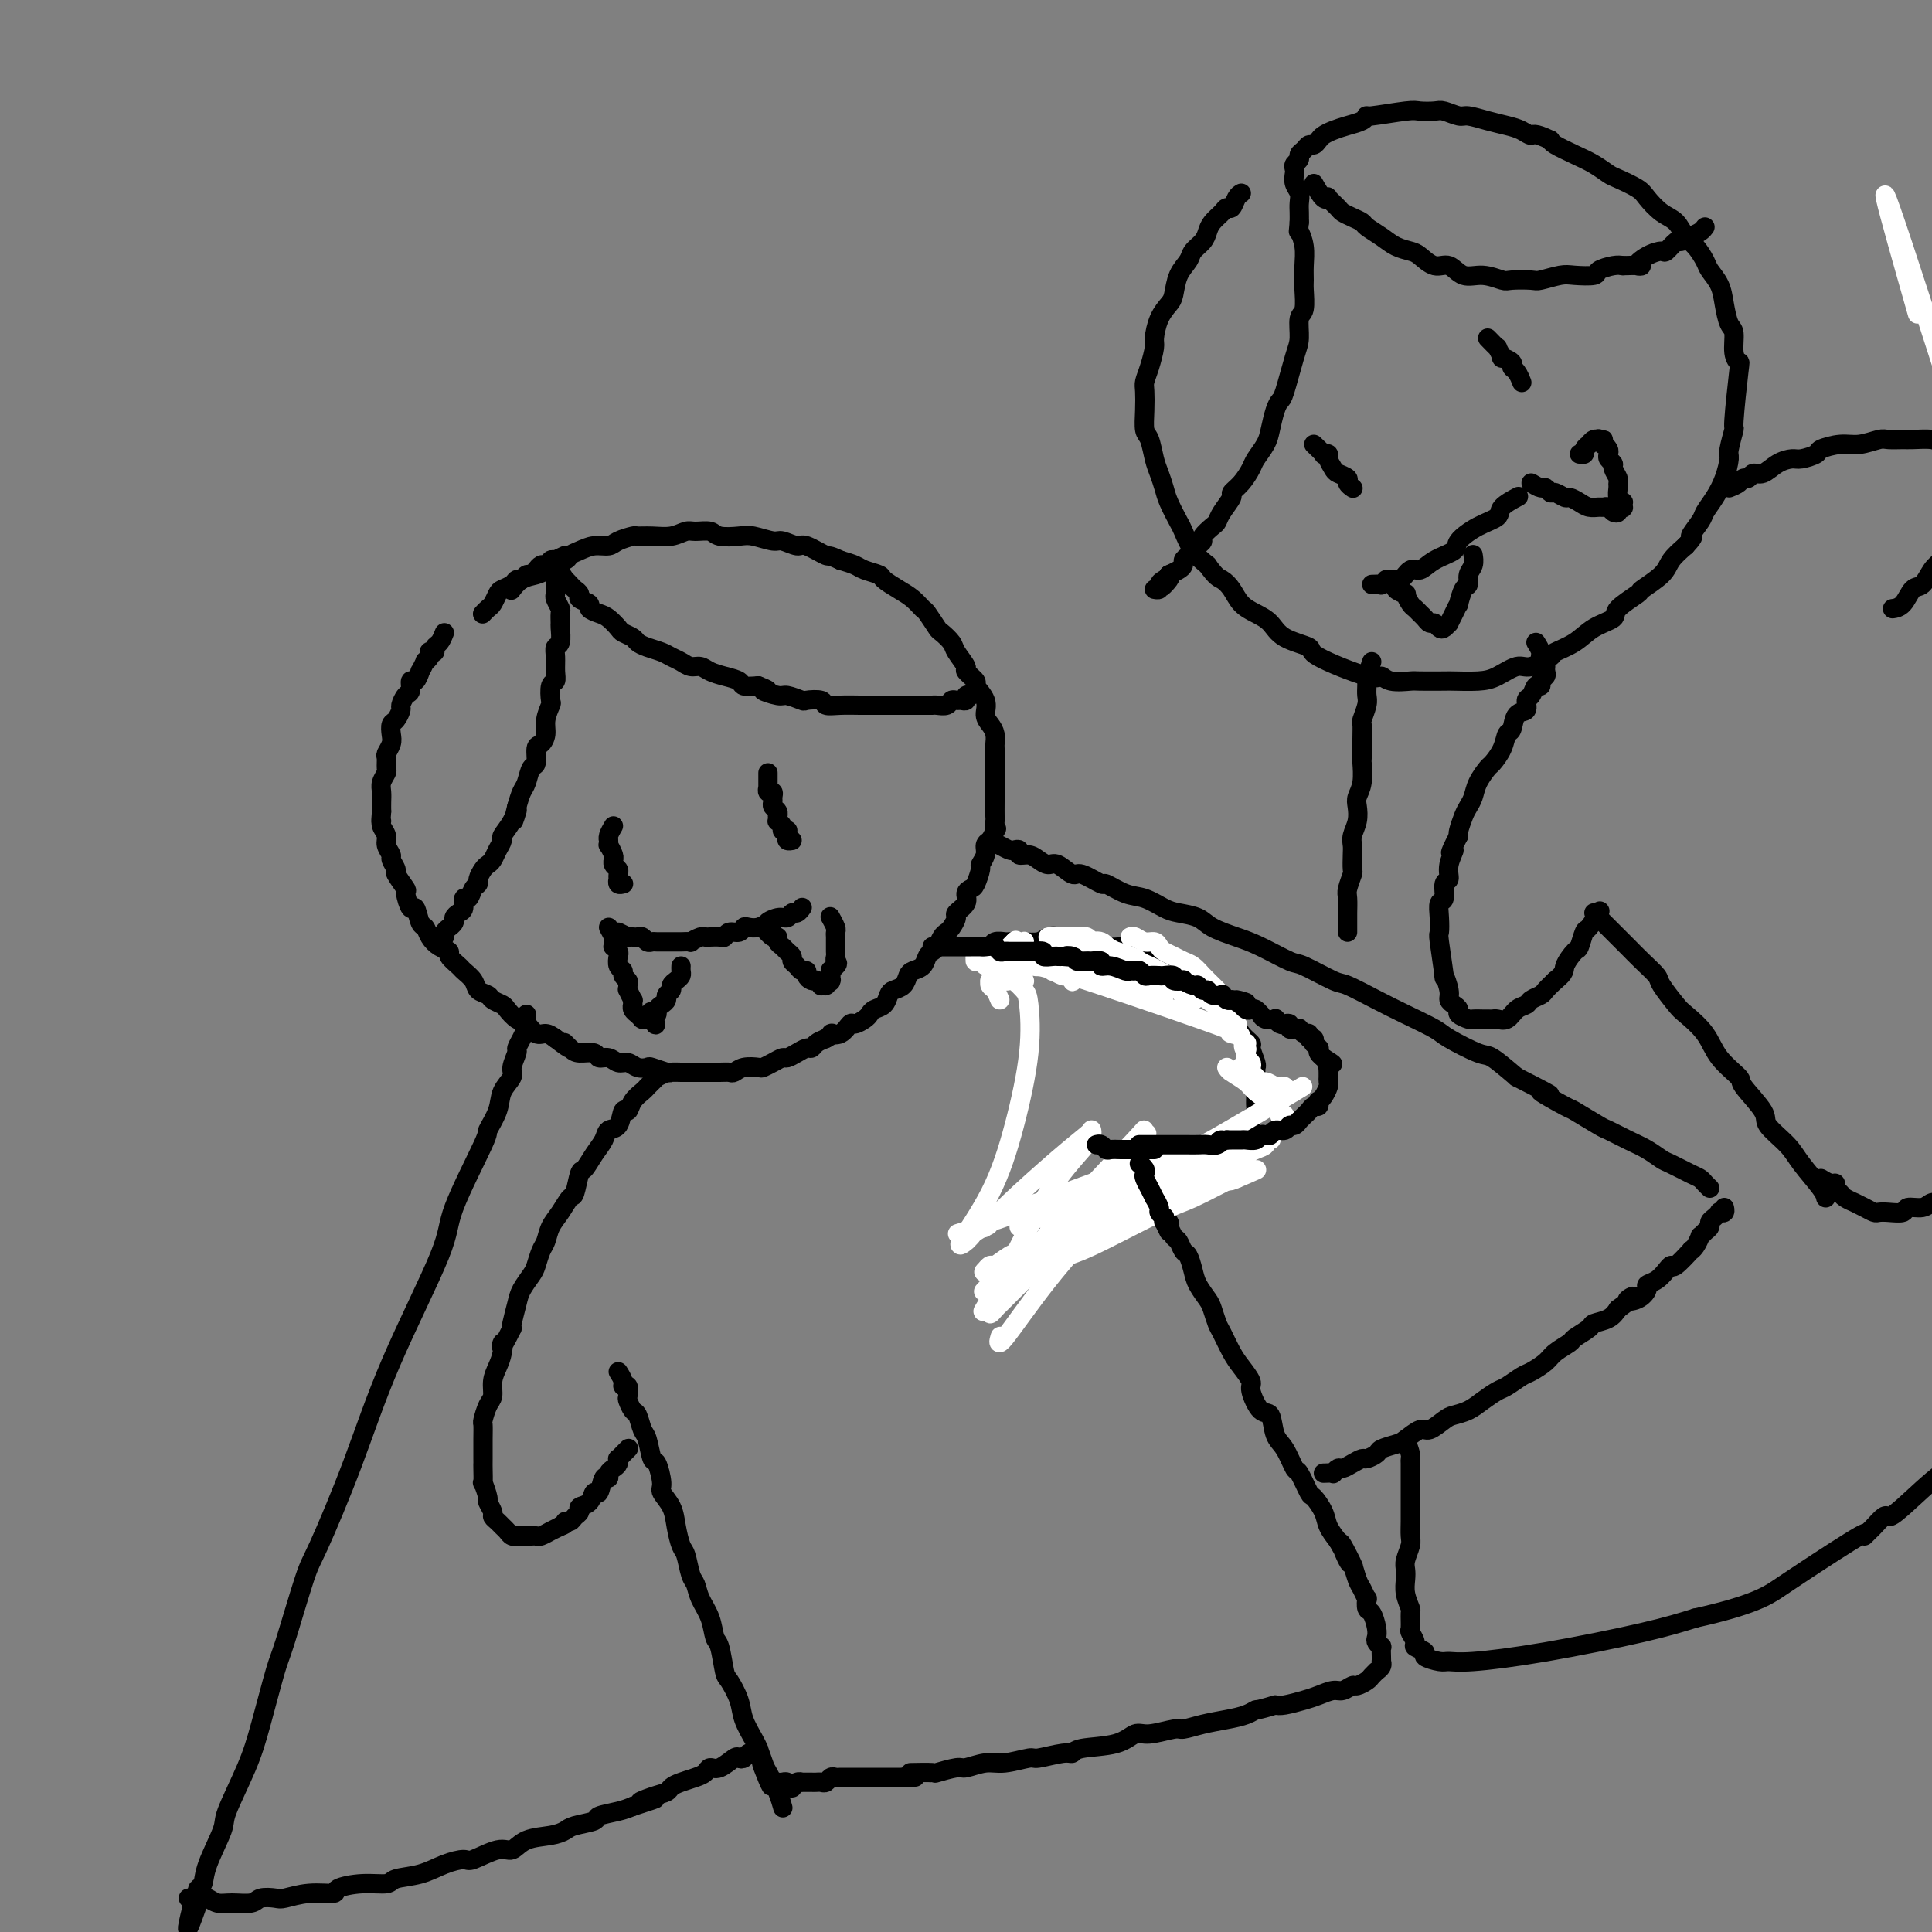 <svg viewBox='0 0 400 400' version='1.1' xmlns='http://www.w3.org/2000/svg' xmlns:xlink='http://www.w3.org/1999/xlink'><rect x="0" y="0" width="400" height="400" fill="#808080" stroke="none"/><g fill='none' stroke='#000000' stroke-width='4' stroke-linecap='round' stroke-linejoin='round'><path d='M92,131c-0.301,0.762 -0.603,1.524 -1,2c-0.397,0.476 -0.890,0.666 -1,1c-0.110,0.334 0.163,0.812 0,1c-0.163,0.188 -0.760,0.087 -1,0c-0.240,-0.087 -0.121,-0.159 0,0c0.121,0.159 0.243,0.548 0,1c-0.243,0.452 -0.853,0.966 -1,1c-0.147,0.034 0.167,-0.413 0,0c-0.167,0.413 -0.814,1.687 -1,2c-0.186,0.313 0.091,-0.335 0,0c-0.091,0.335 -0.550,1.652 -1,2c-0.450,0.348 -0.890,-0.273 -1,0c-0.110,0.273 0.111,1.439 0,2c-0.111,0.561 -0.555,0.517 -1,1c-0.445,0.483 -0.890,1.495 -1,2c-0.110,0.505 0.115,0.505 0,1c-0.115,0.495 -0.571,1.485 -1,2c-0.429,0.515 -0.833,0.557 -1,1c-0.167,0.443 -0.098,1.289 0,2c0.098,0.711 0.223,1.289 0,2c-0.223,0.711 -0.796,1.555 -1,2c-0.204,0.445 -0.041,0.489 0,1c0.041,0.511 -0.042,1.488 0,2c0.042,0.512 0.207,0.560 0,1c-0.207,0.440 -0.788,1.273 -1,2c-0.212,0.727 -0.057,1.350 0,2c0.057,0.650 0.016,1.329 0,2c-0.016,0.671 -0.008,1.336 0,2'/><path d='M79,168c-0.292,3.203 -0.022,2.210 0,2c0.022,-0.210 -0.206,0.362 0,1c0.206,0.638 0.844,1.341 1,2c0.156,0.659 -0.171,1.274 0,2c0.171,0.726 0.838,1.565 1,2c0.162,0.435 -0.182,0.467 0,1c0.182,0.533 0.889,1.566 1,2c0.111,0.434 -0.374,0.267 0,1c0.374,0.733 1.606,2.365 2,3c0.394,0.635 -0.049,0.274 0,1c0.049,0.726 0.590,2.540 1,3c0.410,0.460 0.690,-0.434 1,0c0.310,0.434 0.651,2.197 1,3c0.349,0.803 0.704,0.648 1,1c0.296,0.352 0.531,1.212 1,2c0.469,0.788 1.171,1.506 2,2c0.829,0.494 1.784,0.765 2,1c0.216,0.235 -0.308,0.434 0,1c0.308,0.566 1.449,1.500 2,2c0.551,0.500 0.514,0.568 1,1c0.486,0.432 1.496,1.229 2,2c0.504,0.771 0.501,1.515 1,2c0.499,0.485 1.499,0.711 2,1c0.501,0.289 0.504,0.639 1,1c0.496,0.361 1.484,0.731 2,1c0.516,0.269 0.561,0.435 1,1c0.439,0.565 1.272,1.527 2,2c0.728,0.473 1.350,0.457 2,1c0.650,0.543 1.329,1.646 2,2c0.671,0.354 1.335,-0.042 2,0c0.665,0.042 1.333,0.521 2,1'/><path d='M115,215c4.435,3.432 2.521,1.512 2,1c-0.521,-0.512 0.350,0.384 1,1c0.650,0.616 1.080,0.954 2,1c0.920,0.046 2.329,-0.199 3,0c0.671,0.199 0.602,0.842 1,1c0.398,0.158 1.263,-0.168 2,0c0.737,0.168 1.347,0.828 2,1c0.653,0.172 1.349,-0.146 2,0c0.651,0.146 1.259,0.757 2,1c0.741,0.243 1.617,0.118 2,0c0.383,-0.118 0.275,-0.228 1,0c0.725,0.228 2.283,0.793 3,1c0.717,0.207 0.592,0.055 1,0c0.408,-0.055 1.348,-0.015 2,0c0.652,0.015 1.015,0.004 2,0c0.985,-0.004 2.592,0.000 3,0c0.408,-0.000 -0.383,-0.004 0,0c0.383,0.004 1.942,0.015 3,0c1.058,-0.015 1.617,-0.056 2,0c0.383,0.056 0.592,0.208 1,0c0.408,-0.208 1.016,-0.778 2,-1c0.984,-0.222 2.343,-0.097 3,0c0.657,0.097 0.613,0.167 1,0c0.387,-0.167 1.207,-0.571 2,-1c0.793,-0.429 1.561,-0.885 2,-1c0.439,-0.115 0.551,0.110 1,0c0.449,-0.110 1.236,-0.554 2,-1c0.764,-0.446 1.504,-0.893 2,-1c0.496,-0.107 0.749,0.125 1,0c0.251,-0.125 0.500,-0.607 1,-1c0.500,-0.393 1.250,-0.696 2,-1'/><path d='M171,215c2.301,-1.188 1.054,-1.159 1,-1c-0.054,0.159 1.085,0.446 2,0c0.915,-0.446 1.606,-1.625 2,-2c0.394,-0.375 0.490,0.055 1,0c0.510,-0.055 1.432,-0.596 2,-1c0.568,-0.404 0.781,-0.672 1,-1c0.219,-0.328 0.444,-0.717 1,-1c0.556,-0.283 1.445,-0.461 2,-1c0.555,-0.539 0.778,-1.440 1,-2c0.222,-0.560 0.445,-0.779 1,-1c0.555,-0.221 1.444,-0.444 2,-1c0.556,-0.556 0.779,-1.445 1,-2c0.221,-0.555 0.440,-0.778 1,-1c0.560,-0.222 1.459,-0.444 2,-1c0.541,-0.556 0.722,-1.444 1,-2c0.278,-0.556 0.651,-0.778 1,-1c0.349,-0.222 0.672,-0.445 1,-1c0.328,-0.555 0.660,-1.443 1,-2c0.340,-0.557 0.687,-0.782 1,-1c0.313,-0.218 0.591,-0.429 1,-1c0.409,-0.571 0.950,-1.501 1,-2c0.050,-0.499 -0.390,-0.565 0,-1c0.390,-0.435 1.611,-1.237 2,-2c0.389,-0.763 -0.055,-1.485 0,-2c0.055,-0.515 0.607,-0.823 1,-1c0.393,-0.177 0.626,-0.222 1,-1c0.374,-0.778 0.887,-2.289 1,-3c0.113,-0.711 -0.176,-0.624 0,-1c0.176,-0.376 0.817,-1.217 1,-2c0.183,-0.783 -0.090,-1.510 0,-2c0.090,-0.490 0.545,-0.745 1,-1'/><path d='M205,174c1.928,-3.740 1.249,-2.092 1,-2c-0.249,0.092 -0.067,-1.374 0,-2c0.067,-0.626 0.018,-0.412 0,-1c-0.018,-0.588 -0.005,-1.976 0,-3c0.005,-1.024 0.001,-1.683 0,-2c-0.001,-0.317 -0.001,-0.294 0,-1c0.001,-0.706 0.001,-2.143 0,-3c-0.001,-0.857 -0.003,-1.136 0,-2c0.003,-0.864 0.010,-2.314 0,-3c-0.010,-0.686 -0.039,-0.609 0,-1c0.039,-0.391 0.146,-1.250 0,-2c-0.146,-0.750 -0.545,-1.390 -1,-2c-0.455,-0.610 -0.967,-1.190 -1,-2c-0.033,-0.810 0.414,-1.850 0,-3c-0.414,-1.150 -1.687,-2.409 -2,-3c-0.313,-0.591 0.335,-0.514 0,-1c-0.335,-0.486 -1.652,-1.535 -2,-2c-0.348,-0.465 0.273,-0.346 0,-1c-0.273,-0.654 -1.439,-2.081 -2,-3c-0.561,-0.919 -0.517,-1.331 -1,-2c-0.483,-0.669 -1.494,-1.597 -2,-2c-0.506,-0.403 -0.508,-0.282 -1,-1c-0.492,-0.718 -1.474,-2.276 -2,-3c-0.526,-0.724 -0.597,-0.614 -1,-1c-0.403,-0.386 -1.137,-1.269 -2,-2c-0.863,-0.731 -1.854,-1.309 -3,-2c-1.146,-0.691 -2.445,-1.495 -3,-2c-0.555,-0.505 -0.365,-0.713 -1,-1c-0.635,-0.287 -2.094,-0.654 -3,-1c-0.906,-0.346 -1.259,-0.670 -2,-1c-0.741,-0.330 -1.871,-0.665 -3,-1'/><path d='M174,116c-2.778,-1.338 -2.223,-0.683 -3,-1c-0.777,-0.317 -2.887,-1.605 -4,-2c-1.113,-0.395 -1.230,0.104 -2,0c-0.770,-0.104 -2.192,-0.811 -3,-1c-0.808,-0.189 -1.002,0.142 -2,0c-0.998,-0.142 -2.799,-0.756 -4,-1c-1.201,-0.244 -1.802,-0.119 -3,0c-1.198,0.119 -2.995,0.232 -4,0c-1.005,-0.232 -1.220,-0.808 -2,-1c-0.780,-0.192 -2.125,0.001 -3,0c-0.875,-0.001 -1.279,-0.197 -2,0c-0.721,0.197 -1.758,0.788 -3,1c-1.242,0.212 -2.688,0.047 -4,0c-1.312,-0.047 -2.490,0.025 -3,0c-0.510,-0.025 -0.353,-0.147 -1,0c-0.647,0.147 -2.100,0.564 -3,1c-0.900,0.436 -1.247,0.890 -2,1c-0.753,0.110 -1.911,-0.125 -3,0c-1.089,0.125 -2.108,0.611 -3,1c-0.892,0.389 -1.656,0.682 -2,1c-0.344,0.318 -0.270,0.661 -1,1c-0.730,0.339 -2.266,0.673 -3,1c-0.734,0.327 -0.666,0.649 -1,1c-0.334,0.351 -1.069,0.733 -2,1c-0.931,0.267 -2.058,0.418 -3,1c-0.942,0.582 -1.698,1.595 -2,2c-0.302,0.405 -0.151,0.203 0,0'/><path d='M114,118c0.423,0.869 0.846,1.739 1,2c0.154,0.261 0.040,-0.086 0,0c-0.040,0.086 -0.007,0.604 0,1c0.007,0.396 -0.012,0.668 0,1c0.012,0.332 0.056,0.723 0,1c-0.056,0.277 -0.211,0.439 0,1c0.211,0.561 0.790,1.520 1,2c0.210,0.480 0.053,0.481 0,1c-0.053,0.519 0.000,1.556 0,2c-0.000,0.444 -0.053,0.296 0,1c0.053,0.704 0.211,2.259 0,3c-0.211,0.741 -0.792,0.669 -1,1c-0.208,0.331 -0.042,1.066 0,2c0.042,0.934 -0.040,2.066 0,3c0.040,0.934 0.203,1.671 0,2c-0.203,0.329 -0.772,0.251 -1,1c-0.228,0.749 -0.116,2.323 0,3c0.116,0.677 0.237,0.455 0,1c-0.237,0.545 -0.833,1.856 -1,3c-0.167,1.144 0.096,2.122 0,3c-0.096,0.878 -0.551,1.657 -1,2c-0.449,0.343 -0.894,0.251 -1,1c-0.106,0.749 0.126,2.339 0,3c-0.126,0.661 -0.611,0.394 -1,1c-0.389,0.606 -0.682,2.086 -1,3c-0.318,0.914 -0.662,1.261 -1,2c-0.338,0.739 -0.669,1.869 -1,3'/><path d='M107,167c-1.365,5.411 -0.278,1.939 0,1c0.278,-0.939 -0.254,0.655 -1,2c-0.746,1.345 -1.705,2.441 -2,3c-0.295,0.559 0.076,0.583 0,1c-0.076,0.417 -0.599,1.229 -1,2c-0.401,0.771 -0.681,1.502 -1,2c-0.319,0.498 -0.677,0.762 -1,1c-0.323,0.238 -0.611,0.450 -1,1c-0.389,0.550 -0.879,1.438 -1,2c-0.121,0.562 0.126,0.798 0,1c-0.126,0.202 -0.625,0.369 -1,1c-0.375,0.631 -0.626,1.727 -1,2c-0.374,0.273 -0.870,-0.278 -1,0c-0.130,0.278 0.105,1.385 0,2c-0.105,0.615 -0.549,0.738 -1,1c-0.451,0.262 -0.909,0.661 -1,1c-0.091,0.339 0.186,0.616 0,1c-0.186,0.384 -0.834,0.874 -1,1c-0.166,0.126 0.151,-0.110 0,0c-0.151,0.110 -0.772,0.568 -1,1c-0.228,0.432 -0.065,0.838 0,1c0.065,0.162 0.033,0.081 0,0'/><path d='M115,117c0.870,1.292 1.740,2.584 2,3c0.260,0.416 -0.090,-0.043 0,0c0.090,0.043 0.621,0.589 1,1c0.379,0.411 0.608,0.687 1,1c0.392,0.313 0.948,0.661 1,1c0.052,0.339 -0.401,0.667 0,1c0.401,0.333 1.656,0.670 2,1c0.344,0.330 -0.221,0.652 0,1c0.221,0.348 1.229,0.723 2,1c0.771,0.277 1.305,0.455 2,1c0.695,0.545 1.550,1.455 2,2c0.450,0.545 0.494,0.723 1,1c0.506,0.277 1.472,0.652 2,1c0.528,0.348 0.617,0.670 1,1c0.383,0.330 1.061,0.667 2,1c0.939,0.333 2.138,0.663 3,1c0.862,0.337 1.385,0.682 2,1c0.615,0.318 1.322,0.610 2,1c0.678,0.390 1.327,0.878 2,1c0.673,0.122 1.369,-0.121 2,0c0.631,0.121 1.197,0.607 2,1c0.803,0.393 1.844,0.693 3,1c1.156,0.307 2.427,0.621 3,1c0.573,0.379 0.450,0.823 1,1c0.550,0.177 1.775,0.089 3,0'/><path d='M157,142c3.622,1.399 1.178,0.897 1,1c-0.178,0.103 1.911,0.811 3,1c1.089,0.189 1.180,-0.142 2,0c0.820,0.142 2.371,0.756 3,1c0.629,0.244 0.336,0.118 1,0c0.664,-0.118 2.285,-0.228 3,0c0.715,0.228 0.524,0.793 1,1c0.476,0.207 1.618,0.055 3,0c1.382,-0.055 3.003,-0.015 4,0c0.997,0.015 1.369,0.004 2,0c0.631,-0.004 1.521,-0.001 2,0c0.479,0.001 0.547,0.000 1,0c0.453,-0.000 1.291,-0.000 2,0c0.709,0.000 1.289,0.000 2,0c0.711,-0.000 1.551,-0.000 2,0c0.449,0.000 0.505,0.001 1,0c0.495,-0.001 1.428,-0.004 2,0c0.572,0.004 0.783,0.015 1,0c0.217,-0.015 0.439,-0.057 1,0c0.561,0.057 1.461,0.212 2,0c0.539,-0.212 0.718,-0.793 1,-1c0.282,-0.207 0.668,-0.041 1,0c0.332,0.041 0.611,-0.041 1,0c0.389,0.041 0.888,0.207 1,0c0.112,-0.207 -0.162,-0.786 0,-1c0.162,-0.214 0.761,-0.061 1,0c0.239,0.061 0.120,0.031 0,0'/><path d='M117,115c-0.877,0.415 -1.755,0.829 -2,1c-0.245,0.171 0.142,0.098 0,0c-0.142,-0.098 -0.811,-0.220 -1,0c-0.189,0.220 0.104,0.781 0,1c-0.104,0.219 -0.605,0.096 -1,0c-0.395,-0.096 -0.683,-0.165 -1,0c-0.317,0.165 -0.663,0.565 -1,1c-0.337,0.435 -0.667,0.904 -1,1c-0.333,0.096 -0.670,-0.181 -1,0c-0.330,0.181 -0.652,0.821 -1,1c-0.348,0.179 -0.723,-0.103 -1,0c-0.277,0.103 -0.455,0.591 -1,1c-0.545,0.409 -1.456,0.740 -2,1c-0.544,0.260 -0.720,0.448 -1,1c-0.280,0.552 -0.663,1.468 -1,2c-0.337,0.532 -0.629,0.682 -1,1c-0.371,0.318 -0.820,0.805 -1,1c-0.180,0.195 -0.090,0.097 0,0'/><path d='M127,171c-0.423,0.723 -0.846,1.446 -1,2c-0.154,0.554 -0.037,0.940 0,1c0.037,0.060 -0.004,-0.204 0,0c0.004,0.204 0.054,0.877 0,1c-0.054,0.123 -0.212,-0.304 0,0c0.212,0.304 0.793,1.338 1,2c0.207,0.662 0.042,0.951 0,1c-0.042,0.049 0.041,-0.140 0,0c-0.041,0.140 -0.207,0.611 0,1c0.207,0.389 0.786,0.696 1,1c0.214,0.304 0.061,0.603 0,1c-0.061,0.397 -0.030,0.891 0,1c0.030,0.109 0.061,-0.167 0,0c-0.061,0.167 -0.212,0.777 0,1c0.212,0.223 0.788,0.060 1,0c0.212,-0.060 0.061,-0.017 0,0c-0.061,0.017 -0.030,0.009 0,0'/><path d='M159,160c-0.001,0.734 -0.001,1.469 0,2c0.001,0.531 0.004,0.860 0,1c-0.004,0.140 -0.015,0.093 0,0c0.015,-0.093 0.057,-0.232 0,0c-0.057,0.232 -0.212,0.836 0,1c0.212,0.164 0.793,-0.111 1,0c0.207,0.111 0.041,0.608 0,1c-0.041,0.392 0.041,0.678 0,1c-0.041,0.322 -0.207,0.679 0,1c0.207,0.321 0.786,0.607 1,1c0.214,0.393 0.061,0.893 0,1c-0.061,0.107 -0.032,-0.178 0,0c0.032,0.178 0.065,0.818 0,1c-0.065,0.182 -0.228,-0.096 0,0c0.228,0.096 0.846,0.564 1,1c0.154,0.436 -0.156,0.838 0,1c0.156,0.162 0.778,0.082 1,0c0.222,-0.082 0.046,-0.166 0,0c-0.046,0.166 0.039,0.580 0,1c-0.039,0.420 -0.203,0.844 0,1c0.203,0.156 0.772,0.045 1,0c0.228,-0.045 0.114,-0.022 0,0'/><path d='M128,193c0.869,0.422 1.738,0.844 2,1c0.262,0.156 -0.085,0.046 0,0c0.085,-0.046 0.600,-0.026 1,0c0.400,0.026 0.683,0.060 1,0c0.317,-0.060 0.666,-0.212 1,0c0.334,0.212 0.653,0.789 1,1c0.347,0.211 0.723,0.057 1,0c0.277,-0.057 0.454,-0.015 1,0c0.546,0.015 1.461,0.004 2,0c0.539,-0.004 0.703,-0.000 1,0c0.297,0.000 0.727,-0.004 1,0c0.273,0.004 0.388,0.015 1,0c0.612,-0.015 1.721,-0.057 2,0c0.279,0.057 -0.272,0.211 0,0c0.272,-0.211 1.369,-0.788 2,-1c0.631,-0.212 0.798,-0.061 1,0c0.202,0.061 0.439,0.031 1,0c0.561,-0.031 1.446,-0.065 2,0c0.554,0.065 0.778,0.227 1,0c0.222,-0.227 0.444,-0.845 1,-1c0.556,-0.155 1.447,0.152 2,0c0.553,-0.152 0.767,-0.762 1,-1c0.233,-0.238 0.486,-0.102 1,0c0.514,0.102 1.290,0.172 2,0c0.710,-0.172 1.355,-0.586 2,-1'/><path d='M159,191c2.692,-0.553 0.423,0.063 0,0c-0.423,-0.063 1.001,-0.805 2,-1c0.999,-0.195 1.574,0.158 2,0c0.426,-0.158 0.702,-0.826 1,-1c0.298,-0.174 0.619,0.145 1,0c0.381,-0.145 0.823,-0.756 1,-1c0.177,-0.244 0.088,-0.122 0,0'/><path d='M126,192c0.425,0.764 0.850,1.529 1,2c0.150,0.471 0.027,0.650 0,1c-0.027,0.350 0.044,0.871 0,1c-0.044,0.129 -0.204,-0.134 0,0c0.204,0.134 0.772,0.666 1,1c0.228,0.334 0.118,0.471 0,1c-0.118,0.529 -0.242,1.451 0,2c0.242,0.549 0.850,0.726 1,1c0.150,0.274 -0.157,0.646 0,1c0.157,0.354 0.778,0.691 1,1c0.222,0.309 0.045,0.589 0,1c-0.045,0.411 0.040,0.951 0,1c-0.040,0.049 -0.207,-0.394 0,0c0.207,0.394 0.786,1.625 1,2c0.214,0.375 0.061,-0.106 0,0c-0.061,0.106 -0.030,0.799 0,1c0.030,0.201 0.060,-0.091 0,0c-0.060,0.091 -0.208,0.564 0,1c0.208,0.436 0.774,0.835 1,1c0.226,0.165 0.112,0.097 0,0c-0.112,-0.097 -0.222,-0.222 0,0c0.222,0.222 0.777,0.792 1,1c0.223,0.208 0.115,0.056 0,0c-0.115,-0.056 -0.237,-0.015 0,0c0.237,0.015 0.833,0.004 1,0c0.167,-0.004 -0.095,-0.001 0,0c0.095,0.001 0.548,0.001 1,0'/><path d='M135,211c1.409,2.716 0.433,0.007 0,-1c-0.433,-1.007 -0.322,-0.311 0,0c0.322,0.311 0.856,0.238 1,0c0.144,-0.238 -0.101,-0.641 0,-1c0.101,-0.359 0.548,-0.674 1,-1c0.452,-0.326 0.908,-0.665 1,-1c0.092,-0.335 -0.182,-0.667 0,-1c0.182,-0.333 0.819,-0.666 1,-1c0.181,-0.334 -0.095,-0.667 0,-1c0.095,-0.333 0.561,-0.664 1,-1c0.439,-0.336 0.850,-0.678 1,-1c0.150,-0.322 0.041,-0.625 0,-1c-0.041,-0.375 -0.012,-0.821 0,-1c0.012,-0.179 0.006,-0.089 0,0'/><path d='M158,192c0.725,0.869 1.451,1.738 2,2c0.549,0.262 0.922,-0.085 1,0c0.078,0.085 -0.137,0.600 0,1c0.137,0.400 0.628,0.684 1,1c0.372,0.316 0.624,0.663 1,1c0.376,0.337 0.875,0.664 1,1c0.125,0.336 -0.125,0.681 0,1c0.125,0.319 0.625,0.611 1,1c0.375,0.389 0.626,0.875 1,1c0.374,0.125 0.871,-0.110 1,0c0.129,0.110 -0.110,0.564 0,1c0.110,0.436 0.569,0.853 1,1c0.431,0.147 0.832,0.025 1,0c0.168,-0.025 0.101,0.046 0,0c-0.101,-0.046 -0.237,-0.209 0,0c0.237,0.209 0.847,0.789 1,1c0.153,0.211 -0.151,0.053 0,0c0.151,-0.053 0.759,-0.001 1,0c0.241,0.001 0.117,-0.050 0,0c-0.117,0.050 -0.227,0.202 0,0c0.227,-0.202 0.792,-0.757 1,-1c0.208,-0.243 0.058,-0.173 0,0c-0.058,0.173 -0.026,0.448 0,0c0.026,-0.448 0.045,-1.621 0,-2c-0.045,-0.379 -0.156,0.034 0,0c0.156,-0.034 0.578,-0.517 1,-1'/><path d='M173,200c0.773,-0.643 0.207,-0.750 0,-1c-0.207,-0.250 -0.055,-0.644 0,-1c0.055,-0.356 0.015,-0.673 0,-1c-0.015,-0.327 -0.003,-0.664 0,-1c0.003,-0.336 -0.003,-0.672 0,-1c0.003,-0.328 0.015,-0.649 0,-1c-0.015,-0.351 -0.055,-0.733 0,-1c0.055,-0.267 0.207,-0.418 0,-1c-0.207,-0.582 -0.773,-1.595 -1,-2c-0.227,-0.405 -0.113,-0.203 0,0'/><path d='M138,222c-0.867,0.445 -1.734,0.889 -2,1c-0.266,0.111 0.070,-0.112 0,0c-0.070,0.112 -0.547,0.557 -1,1c-0.453,0.443 -0.881,0.883 -1,1c-0.119,0.117 0.070,-0.091 0,0c-0.070,0.091 -0.399,0.480 -1,1c-0.601,0.520 -1.474,1.171 -2,2c-0.526,0.829 -0.703,1.835 -1,2c-0.297,0.165 -0.712,-0.512 -1,0c-0.288,0.512 -0.448,2.211 -1,3c-0.552,0.789 -1.496,0.666 -2,1c-0.504,0.334 -0.569,1.123 -1,2c-0.431,0.877 -1.228,1.840 -2,3c-0.772,1.160 -1.519,2.516 -2,3c-0.481,0.484 -0.696,0.096 -1,1c-0.304,0.904 -0.697,3.100 -1,4c-0.303,0.900 -0.515,0.505 -1,1c-0.485,0.495 -1.244,1.880 -2,3c-0.756,1.120 -1.511,1.976 -2,3c-0.489,1.024 -0.712,2.217 -1,3c-0.288,0.783 -0.640,1.156 -1,2c-0.360,0.844 -0.727,2.160 -1,3c-0.273,0.840 -0.452,1.206 -1,2c-0.548,0.794 -1.467,2.017 -2,3c-0.533,0.983 -0.682,1.726 -1,3c-0.318,1.274 -0.805,3.078 -1,4c-0.195,0.922 -0.097,0.961 0,1'/><path d='M106,275c-2.785,5.702 -2.248,3.457 -2,3c0.248,-0.457 0.207,0.873 0,2c-0.207,1.127 -0.581,2.050 -1,3c-0.419,0.950 -0.883,1.927 -1,3c-0.117,1.073 0.112,2.243 0,3c-0.112,0.757 -0.566,1.103 -1,2c-0.434,0.897 -0.848,2.345 -1,3c-0.152,0.655 -0.041,0.516 0,1c0.041,0.484 0.011,1.592 0,3c-0.011,1.408 -0.004,3.117 0,4c0.004,0.883 0.005,0.941 0,1c-0.005,0.059 -0.017,0.119 0,1c0.017,0.881 0.061,2.583 0,3c-0.061,0.417 -0.227,-0.449 0,0c0.227,0.449 0.849,2.214 1,3c0.151,0.786 -0.167,0.592 0,1c0.167,0.408 0.818,1.419 1,2c0.182,0.581 -0.106,0.734 0,1c0.106,0.266 0.607,0.646 1,1c0.393,0.354 0.678,0.683 1,1c0.322,0.317 0.682,0.621 1,1c0.318,0.379 0.596,0.834 1,1c0.404,0.166 0.935,0.044 1,0c0.065,-0.044 -0.335,-0.011 0,0c0.335,0.011 1.404,-0.001 2,0c0.596,0.001 0.719,0.015 1,0c0.281,-0.015 0.722,-0.059 1,0c0.278,0.059 0.394,0.222 1,0c0.606,-0.222 1.702,-0.829 2,-1c0.298,-0.171 -0.200,0.094 0,0c0.200,-0.094 1.100,-0.547 2,-1'/><path d='M116,316c1.724,-0.549 1.035,-0.921 1,-1c-0.035,-0.079 0.586,0.135 1,0c0.414,-0.135 0.622,-0.619 1,-1c0.378,-0.381 0.928,-0.659 1,-1c0.072,-0.341 -0.332,-0.744 0,-1c0.332,-0.256 1.399,-0.365 2,-1c0.601,-0.635 0.735,-1.795 1,-2c0.265,-0.205 0.662,0.545 1,0c0.338,-0.545 0.616,-2.383 1,-3c0.384,-0.617 0.874,-0.012 1,0c0.126,0.012 -0.111,-0.570 0,-1c0.111,-0.430 0.570,-0.708 1,-1c0.430,-0.292 0.832,-0.599 1,-1c0.168,-0.401 0.101,-0.896 0,-1c-0.101,-0.104 -0.237,0.182 0,0c0.237,-0.182 0.848,-0.833 1,-1c0.152,-0.167 -0.155,0.152 0,0c0.155,-0.152 0.774,-0.773 1,-1c0.226,-0.227 0.061,-0.061 0,0c-0.061,0.061 -0.017,0.017 0,0c0.017,-0.017 0.009,-0.009 0,0'/><path d='M128,284c0.453,0.717 0.905,1.434 1,2c0.095,0.566 -0.168,0.982 0,1c0.168,0.018 0.766,-0.362 1,0c0.234,0.362 0.104,1.466 0,2c-0.104,0.534 -0.183,0.497 0,1c0.183,0.503 0.626,1.547 1,2c0.374,0.453 0.677,0.314 1,1c0.323,0.686 0.665,2.198 1,3c0.335,0.802 0.662,0.896 1,2c0.338,1.104 0.686,3.218 1,4c0.314,0.782 0.595,0.231 1,1c0.405,0.769 0.935,2.857 1,4c0.065,1.143 -0.333,1.340 0,2c0.333,0.660 1.399,1.784 2,3c0.601,1.216 0.739,2.523 1,4c0.261,1.477 0.646,3.122 1,4c0.354,0.878 0.676,0.989 1,2c0.324,1.011 0.650,2.923 1,4c0.350,1.077 0.724,1.321 1,2c0.276,0.679 0.456,1.793 1,3c0.544,1.207 1.454,2.506 2,4c0.546,1.494 0.728,3.183 1,4c0.272,0.817 0.635,0.763 1,2c0.365,1.237 0.731,3.767 1,5c0.269,1.233 0.439,1.170 1,2c0.561,0.830 1.511,2.552 2,4c0.489,1.448 0.516,2.621 1,4c0.484,1.379 1.424,2.966 2,4c0.576,1.034 0.788,1.517 1,2'/><path d='M157,362c4.680,12.964 1.881,6.374 1,4c-0.881,-2.374 0.156,-0.533 1,1c0.844,1.533 1.497,2.759 2,4c0.503,1.241 0.858,2.497 1,3c0.142,0.503 0.071,0.251 0,0'/><path d='M201,196c0.758,0.008 1.517,0.016 2,0c0.483,-0.016 0.692,-0.057 1,0c0.308,0.057 0.717,0.211 1,0c0.283,-0.211 0.441,-0.789 1,-1c0.559,-0.211 1.519,-0.056 2,0c0.481,0.056 0.485,0.011 1,0c0.515,-0.011 1.543,0.010 2,0c0.457,-0.010 0.344,-0.051 1,0c0.656,0.051 2.081,0.196 3,0c0.919,-0.196 1.331,-0.732 2,-1c0.669,-0.268 1.596,-0.269 2,0c0.404,0.269 0.285,0.808 1,1c0.715,0.192 2.265,0.038 3,0c0.735,-0.038 0.654,0.041 1,0c0.346,-0.041 1.119,-0.203 2,0c0.881,0.203 1.869,0.772 3,1c1.131,0.228 2.404,0.117 3,0c0.596,-0.117 0.515,-0.239 1,0c0.485,0.239 1.534,0.837 2,1c0.466,0.163 0.347,-0.111 1,0c0.653,0.111 2.077,0.607 3,1c0.923,0.393 1.346,0.683 2,1c0.654,0.317 1.540,0.662 2,1c0.460,0.338 0.494,0.668 1,1c0.506,0.332 1.482,0.666 2,1c0.518,0.334 0.576,0.667 1,1c0.424,0.333 1.212,0.667 2,1'/><path d='M249,204c3.959,1.507 2.357,0.776 2,1c-0.357,0.224 0.531,1.403 1,2c0.469,0.597 0.520,0.610 1,1c0.480,0.390 1.390,1.155 2,2c0.610,0.845 0.919,1.768 1,2c0.081,0.232 -0.065,-0.229 0,0c0.065,0.229 0.343,1.147 1,2c0.657,0.853 1.693,1.642 2,2c0.307,0.358 -0.114,0.284 0,1c0.114,0.716 0.763,2.223 1,3c0.237,0.777 0.064,0.823 0,1c-0.064,0.177 -0.017,0.485 0,1c0.017,0.515 0.005,1.236 0,2c-0.005,0.764 -0.005,1.570 0,2c0.005,0.430 0.013,0.485 0,1c-0.013,0.515 -0.046,1.490 0,2c0.046,0.510 0.172,0.555 0,1c-0.172,0.445 -0.641,1.289 -1,2c-0.359,0.711 -0.606,1.289 -1,2c-0.394,0.711 -0.935,1.557 -1,2c-0.065,0.443 0.345,0.485 0,1c-0.345,0.515 -1.444,1.504 -2,2c-0.556,0.496 -0.567,0.500 -1,1c-0.433,0.500 -1.286,1.496 -2,2c-0.714,0.504 -1.289,0.516 -2,1c-0.711,0.484 -1.559,1.438 -2,2c-0.441,0.562 -0.474,0.731 -1,1c-0.526,0.269 -1.543,0.639 -2,1c-0.457,0.361 -0.354,0.713 -1,1c-0.646,0.287 -2.042,0.511 -3,1c-0.958,0.489 -1.479,1.245 -2,2'/><path d='M239,251c-3.440,2.404 -3.039,1.415 -3,1c0.039,-0.415 -0.285,-0.256 -1,0c-0.715,0.256 -1.820,0.609 -3,1c-1.180,0.391 -2.434,0.822 -3,1c-0.566,0.178 -0.443,0.104 -1,0c-0.557,-0.104 -1.794,-0.238 -3,0c-1.206,0.238 -2.379,0.848 -3,1c-0.621,0.152 -0.688,-0.156 -1,0c-0.312,0.156 -0.867,0.774 -2,1c-1.133,0.226 -2.843,0.061 -4,0c-1.157,-0.061 -1.759,-0.017 -2,0c-0.241,0.017 -0.120,0.009 0,0'/><path d='M240,251c0.839,0.717 1.678,1.434 2,2c0.322,0.566 0.128,0.982 0,1c-0.128,0.018 -0.189,-0.362 0,0c0.189,0.362 0.628,1.465 1,2c0.372,0.535 0.676,0.502 1,1c0.324,0.498 0.668,1.527 1,2c0.332,0.473 0.652,0.391 1,1c0.348,0.609 0.723,1.911 1,3c0.277,1.089 0.454,1.967 1,3c0.546,1.033 1.459,2.223 2,3c0.541,0.777 0.711,1.141 1,2c0.289,0.859 0.698,2.212 1,3c0.302,0.788 0.496,1.009 1,2c0.504,0.991 1.318,2.750 2,4c0.682,1.250 1.233,1.992 2,3c0.767,1.008 1.749,2.283 2,3c0.251,0.717 -0.228,0.875 0,2c0.228,1.125 1.164,3.217 2,4c0.836,0.783 1.571,0.259 2,1c0.429,0.741 0.553,2.749 1,4c0.447,1.251 1.218,1.744 2,3c0.782,1.256 1.575,3.274 2,4c0.425,0.726 0.480,0.161 1,1c0.520,0.839 1.504,3.081 2,4c0.496,0.919 0.504,0.514 1,1c0.496,0.486 1.480,1.862 2,3c0.520,1.138 0.577,2.040 1,3c0.423,0.960 1.211,1.980 2,3'/><path d='M277,319c5.902,10.569 2.159,2.991 1,1c-1.159,-1.991 0.268,1.604 1,3c0.732,1.396 0.771,0.593 1,1c0.229,0.407 0.649,2.025 1,3c0.351,0.975 0.633,1.306 1,2c0.367,0.694 0.820,1.751 1,2c0.180,0.249 0.087,-0.308 0,0c-0.087,0.308 -0.168,1.483 0,2c0.168,0.517 0.585,0.377 1,1c0.415,0.623 0.829,2.007 1,3c0.171,0.993 0.098,1.593 0,2c-0.098,0.407 -0.222,0.621 0,1c0.222,0.379 0.791,0.924 1,1c0.209,0.076 0.057,-0.317 0,0c-0.057,0.317 -0.019,1.343 0,2c0.019,0.657 0.020,0.946 0,1c-0.020,0.054 -0.061,-0.126 0,0c0.061,0.126 0.225,0.558 0,1c-0.225,0.442 -0.838,0.893 -1,1c-0.162,0.107 0.126,-0.130 0,0c-0.126,0.130 -0.667,0.627 -1,1c-0.333,0.373 -0.458,0.621 -1,1c-0.542,0.379 -1.499,0.889 -2,1c-0.501,0.111 -0.545,-0.178 -1,0c-0.455,0.178 -1.323,0.822 -2,1c-0.677,0.178 -1.165,-0.110 -2,0c-0.835,0.110 -2.018,0.617 -3,1c-0.982,0.383 -1.764,0.642 -3,1c-1.236,0.358 -2.924,0.817 -4,1c-1.076,0.183 -1.538,0.092 -2,0'/><path d='M264,353c-4.081,1.262 -3.783,0.917 -4,1c-0.217,0.083 -0.947,0.596 -2,1c-1.053,0.404 -2.428,0.701 -4,1c-1.572,0.299 -3.341,0.600 -5,1c-1.659,0.400 -3.210,0.899 -4,1c-0.790,0.101 -0.821,-0.194 -2,0c-1.179,0.194 -3.506,0.879 -5,1c-1.494,0.121 -2.154,-0.323 -3,0c-0.846,0.323 -1.877,1.411 -4,2c-2.123,0.589 -5.339,0.679 -7,1c-1.661,0.321 -1.767,0.875 -2,1c-0.233,0.125 -0.592,-0.178 -2,0c-1.408,0.178 -3.866,0.836 -5,1c-1.134,0.164 -0.945,-0.167 -2,0c-1.055,0.167 -3.356,0.833 -5,1c-1.644,0.167 -2.633,-0.166 -4,0c-1.367,0.166 -3.113,0.829 -4,1c-0.887,0.171 -0.914,-0.150 -2,0c-1.086,0.150 -3.229,0.772 -4,1c-0.771,0.228 -0.169,0.061 -1,0c-0.831,-0.061 -3.095,-0.018 -4,0c-0.905,0.018 -0.453,0.009 0,0'/><path d='M109,210c-0.022,1.313 -0.043,2.626 0,3c0.043,0.374 0.151,-0.191 0,0c-0.151,0.191 -0.560,1.139 -1,2c-0.440,0.861 -0.910,1.637 -1,2c-0.090,0.363 0.198,0.315 0,1c-0.198,0.685 -0.884,2.104 -1,3c-0.116,0.896 0.339,1.269 0,2c-0.339,0.731 -1.472,1.819 -2,3c-0.528,1.181 -0.452,2.455 -1,4c-0.548,1.545 -1.719,3.362 -2,4c-0.281,0.638 0.329,0.096 -1,3c-1.329,2.904 -4.597,9.254 -6,13c-1.403,3.746 -0.940,4.887 -3,10c-2.060,5.113 -6.643,14.196 -10,22c-3.357,7.804 -5.489,14.328 -8,21c-2.511,6.672 -5.400,13.493 -7,17c-1.600,3.507 -1.910,3.700 -3,7c-1.090,3.300 -2.958,9.707 -4,13c-1.042,3.293 -1.257,3.472 -2,6c-0.743,2.528 -2.013,7.404 -3,11c-0.987,3.596 -1.689,5.913 -3,9c-1.311,3.087 -3.231,6.946 -4,9c-0.769,2.054 -0.388,2.305 -1,4c-0.612,1.695 -2.216,4.835 -3,7c-0.784,2.165 -0.746,3.353 -1,4c-0.254,0.647 -0.800,0.751 -1,1c-0.200,0.249 -0.054,0.644 0,1c0.054,0.356 0.015,0.673 0,1c-0.015,0.327 -0.008,0.663 0,1'/><path d='M41,394c-3.644,10.422 -1.756,2.978 -1,0c0.756,-2.978 0.378,-1.489 0,0'/><path d='M207,175c0.766,0.414 1.532,0.828 2,1c0.468,0.172 0.639,0.101 1,0c0.361,-0.101 0.912,-0.233 1,0c0.088,0.233 -0.287,0.831 0,1c0.287,0.169 1.236,-0.090 2,0c0.764,0.090 1.343,0.530 2,1c0.657,0.470 1.392,0.971 2,1c0.608,0.029 1.088,-0.415 2,0c0.912,0.415 2.256,1.687 3,2c0.744,0.313 0.887,-0.335 2,0c1.113,0.335 3.197,1.652 4,2c0.803,0.348 0.324,-0.271 1,0c0.676,0.271 2.506,1.434 4,2c1.494,0.566 2.653,0.536 4,1c1.347,0.464 2.884,1.423 4,2c1.116,0.577 1.811,0.772 3,1c1.189,0.228 2.872,0.489 4,1c1.128,0.511 1.702,1.272 3,2c1.298,0.728 3.321,1.421 5,2c1.679,0.579 3.013,1.042 5,2c1.987,0.958 4.628,2.409 6,3c1.372,0.591 1.477,0.321 3,1c1.523,0.679 4.464,2.308 6,3c1.536,0.692 1.667,0.449 3,1c1.333,0.551 3.866,1.896 6,3c2.134,1.104 3.868,1.967 6,3c2.132,1.033 4.662,2.235 6,3c1.338,0.765 1.482,1.092 3,2c1.518,0.908 4.409,2.398 6,3c1.591,0.602 1.883,0.315 3,1c1.117,0.685 3.058,2.343 5,4'/><path d='M314,223c11.051,5.606 5.680,3.122 5,3c-0.680,-0.122 3.332,2.117 5,3c1.668,0.883 0.991,0.410 2,1c1.009,0.590 3.702,2.242 5,3c1.298,0.758 1.199,0.622 2,1c0.801,0.378 2.501,1.271 4,2c1.499,0.729 2.797,1.295 4,2c1.203,0.705 2.311,1.551 3,2c0.689,0.449 0.959,0.502 2,1c1.041,0.498 2.854,1.440 4,2c1.146,0.560 1.627,0.738 2,1c0.373,0.262 0.639,0.609 1,1c0.361,0.391 0.817,0.826 1,1c0.183,0.174 0.091,0.087 0,0'/><path d='M39,393c0.751,-0.008 1.501,-0.017 2,0c0.499,0.017 0.746,0.058 1,0c0.254,-0.058 0.514,-0.215 1,0c0.486,0.215 1.198,0.804 2,1c0.802,0.196 1.693,0.001 3,0c1.307,-0.001 3.029,0.192 4,0c0.971,-0.192 1.189,-0.769 2,-1c0.811,-0.231 2.213,-0.117 3,0c0.787,0.117 0.957,0.238 2,0c1.043,-0.238 2.959,-0.833 5,-1c2.041,-0.167 4.207,0.096 5,0c0.793,-0.096 0.213,-0.550 1,-1c0.787,-0.450 2.940,-0.898 5,-1c2.060,-0.102 4.027,0.140 5,0c0.973,-0.140 0.954,-0.662 2,-1c1.046,-0.338 3.158,-0.491 5,-1c1.842,-0.509 3.413,-1.374 5,-2c1.587,-0.626 3.189,-1.012 4,-1c0.811,0.012 0.832,0.421 2,0c1.168,-0.421 3.482,-1.671 5,-2c1.518,-0.329 2.238,0.263 3,0c0.762,-0.263 1.564,-1.380 3,-2c1.436,-0.620 3.506,-0.744 5,-1c1.494,-0.256 2.413,-0.646 3,-1c0.587,-0.354 0.842,-0.672 2,-1c1.158,-0.328 3.218,-0.665 4,-1c0.782,-0.335 0.288,-0.667 1,-1c0.712,-0.333 2.632,-0.667 4,-1c1.368,-0.333 2.184,-0.667 3,-1'/><path d='M131,374c8.267,-2.654 3.436,-1.288 2,-1c-1.436,0.288 0.525,-0.500 2,-1c1.475,-0.500 2.465,-0.711 3,-1c0.535,-0.289 0.615,-0.656 1,-1c0.385,-0.344 1.075,-0.665 2,-1c0.925,-0.335 2.087,-0.686 3,-1c0.913,-0.314 1.578,-0.592 2,-1c0.422,-0.408 0.599,-0.945 1,-1c0.401,-0.055 1.024,0.374 2,0c0.976,-0.374 2.304,-1.550 3,-2c0.696,-0.450 0.761,-0.173 1,0c0.239,0.173 0.652,0.242 1,0c0.348,-0.242 0.632,-0.796 1,-1c0.368,-0.204 0.819,-0.058 1,0c0.181,0.058 0.090,0.029 0,0'/><path d='M274,305c0.871,-0.032 1.742,-0.064 2,0c0.258,0.064 -0.095,0.223 0,0c0.095,-0.223 0.640,-0.830 1,-1c0.360,-0.170 0.534,0.095 1,0c0.466,-0.095 1.222,-0.550 2,-1c0.778,-0.450 1.577,-0.894 2,-1c0.423,-0.106 0.468,0.128 1,0c0.532,-0.128 1.550,-0.617 2,-1c0.450,-0.383 0.332,-0.661 1,-1c0.668,-0.339 2.122,-0.738 3,-1c0.878,-0.262 1.179,-0.385 2,-1c0.821,-0.615 2.162,-1.722 3,-2c0.838,-0.278 1.172,0.274 2,0c0.828,-0.274 2.151,-1.373 3,-2c0.849,-0.627 1.223,-0.783 2,-1c0.777,-0.217 1.955,-0.496 3,-1c1.045,-0.504 1.955,-1.233 3,-2c1.045,-0.767 2.223,-1.570 3,-2c0.777,-0.430 1.151,-0.485 2,-1c0.849,-0.515 2.172,-1.490 3,-2c0.828,-0.510 1.161,-0.555 2,-1c0.839,-0.445 2.183,-1.289 3,-2c0.817,-0.711 1.106,-1.290 2,-2c0.894,-0.710 2.393,-1.551 3,-2c0.607,-0.449 0.323,-0.504 1,-1c0.677,-0.496 2.316,-1.432 3,-2c0.684,-0.568 0.415,-0.768 1,-1c0.585,-0.232 2.024,-0.495 3,-1c0.976,-0.505 1.488,-1.253 2,-2'/><path d='M335,271c5.162,-3.731 2.566,-2.557 2,-2c-0.566,0.557 0.899,0.497 2,0c1.101,-0.497 1.840,-1.430 2,-2c0.160,-0.570 -0.258,-0.777 0,-1c0.258,-0.223 1.191,-0.464 2,-1c0.809,-0.536 1.494,-1.369 2,-2c0.506,-0.631 0.832,-1.061 1,-1c0.168,0.061 0.179,0.611 1,0c0.821,-0.611 2.454,-2.383 3,-3c0.546,-0.617 0.005,-0.077 0,0c-0.005,0.077 0.524,-0.308 1,-1c0.476,-0.692 0.897,-1.691 1,-2c0.103,-0.309 -0.113,0.072 0,0c0.113,-0.072 0.556,-0.597 1,-1c0.444,-0.403 0.888,-0.683 1,-1c0.112,-0.317 -0.110,-0.673 0,-1c0.110,-0.327 0.551,-0.627 1,-1c0.449,-0.373 0.905,-0.818 1,-1c0.095,-0.182 -0.170,-0.100 0,0c0.170,0.100 0.777,0.219 1,0c0.223,-0.219 0.064,-0.777 0,-1c-0.064,-0.223 -0.032,-0.112 0,0'/></g>
<g fill='none' stroke='#FFFFFF' stroke-width='4' stroke-linecap='round' stroke-linejoin='round'><path d='M397,65c-5.977,-20.972 -11.953,-41.944 1,-2c12.953,39.944 44.837,140.806 57,178c12.163,37.194 4.606,10.722 2,1c-2.606,-9.722 -0.262,-2.693 1,0c1.262,2.693 1.440,1.051 2,1c0.560,-0.051 1.502,1.491 2,2c0.498,0.509 0.554,-0.015 1,0c0.446,0.015 1.284,0.567 2,1c0.716,0.433 1.309,0.745 2,1c0.691,0.255 1.479,0.452 2,1c0.521,0.548 0.773,1.447 1,2c0.227,0.553 0.428,0.758 1,1c0.572,0.242 1.515,0.519 2,1c0.485,0.481 0.511,1.165 1,2c0.489,0.835 1.440,1.820 2,2c0.560,0.180 0.727,-0.444 1,0c0.273,0.444 0.651,1.958 1,3c0.349,1.042 0.670,1.613 1,2c0.330,0.387 0.669,0.591 1,1c0.331,0.409 0.655,1.024 1,3c0.345,1.976 0.711,5.313 1,2c0.289,-3.313 0.501,-13.277 1,2c0.499,15.277 1.285,55.793 1,2c-0.285,-53.793 -1.643,-201.897 -3,-350'/><path d='M207,207c-0.310,-0.762 -0.620,-1.524 -1,-2c-0.380,-0.476 -0.831,-0.667 -1,-1c-0.169,-0.333 -0.056,-0.808 0,-1c0.056,-0.192 0.057,-0.100 0,0c-0.057,0.100 -0.170,0.209 0,0c0.170,-0.209 0.624,-0.735 1,-1c0.376,-0.265 0.674,-0.267 1,0c0.326,0.267 0.678,0.804 1,1c0.322,0.196 0.612,0.053 1,0c0.388,-0.053 0.874,-0.014 1,0c0.126,0.014 -0.109,0.005 0,0c0.109,-0.005 0.561,-0.005 1,0c0.439,0.005 0.865,0.017 1,0c0.135,-0.017 -0.020,-0.061 0,0c0.020,0.061 0.216,0.228 0,0c-0.216,-0.228 -0.842,-0.850 -1,-1c-0.158,-0.150 0.154,0.171 0,0c-0.154,-0.171 -0.773,-0.834 -1,-1c-0.227,-0.166 -0.062,0.166 0,0c0.062,-0.166 0.020,-0.829 0,-1c-0.020,-0.171 -0.017,0.149 0,0c0.017,-0.149 0.049,-0.768 0,-1c-0.049,-0.232 -0.179,-0.076 0,0c0.179,0.076 0.667,0.072 1,0c0.333,-0.072 0.513,-0.212 1,0c0.487,0.212 1.282,0.775 2,1c0.718,0.225 1.359,0.113 2,0'/><path d='M216,200c1.875,-0.066 2.061,0.771 2,1c-0.061,0.229 -0.370,-0.148 0,0c0.370,0.148 1.419,0.820 2,1c0.581,0.180 0.695,-0.132 1,0c0.305,0.132 0.803,0.707 1,1c0.197,0.293 0.095,0.304 0,0c-0.095,-0.304 -0.183,-0.923 0,-1c0.183,-0.077 0.638,0.387 0,0c-0.638,-0.387 -2.368,-1.624 -3,-2c-0.632,-0.376 -0.165,0.110 0,0c0.165,-0.110 0.029,-0.814 0,-1c-0.029,-0.186 0.051,0.148 0,0c-0.051,-0.148 -0.231,-0.779 0,-1c0.231,-0.221 0.872,-0.034 1,0c0.128,0.034 -0.259,-0.085 0,0c0.259,0.085 1.162,0.373 3,1c1.838,0.627 4.610,1.592 8,3c3.390,1.408 7.397,3.259 9,4c1.603,0.741 0.801,0.370 0,0'/><path d='M217,194c0.344,0.000 0.687,0.000 1,0c0.313,-0.000 0.594,-0.001 1,0c0.406,0.001 0.937,0.005 1,0c0.063,-0.005 -0.342,-0.017 0,0c0.342,0.017 1.430,0.065 2,0c0.570,-0.065 0.623,-0.243 1,0c0.377,0.243 1.077,0.905 2,1c0.923,0.095 2.068,-0.379 3,0c0.932,0.379 1.653,1.610 2,2c0.347,0.390 0.322,-0.062 1,0c0.678,0.062 2.059,0.636 3,1c0.941,0.364 1.441,0.517 2,1c0.559,0.483 1.176,1.296 2,2c0.824,0.704 1.853,1.299 3,2c1.147,0.701 2.410,1.507 3,2c0.590,0.493 0.505,0.671 1,1c0.495,0.329 1.570,0.808 2,1c0.430,0.192 0.215,0.096 0,0'/><path d='M219,194c0.872,-0.000 1.743,-0.001 2,0c0.257,0.001 -0.101,0.003 0,0c0.101,-0.003 0.662,-0.013 1,0c0.338,0.013 0.452,0.048 1,0c0.548,-0.048 1.530,-0.180 2,0c0.470,0.180 0.430,0.672 1,1c0.570,0.328 1.752,0.492 3,1c1.248,0.508 2.562,1.358 4,2c1.438,0.642 2.999,1.074 5,2c2.001,0.926 4.442,2.346 6,3c1.558,0.654 2.233,0.541 3,1c0.767,0.459 1.624,1.489 2,2c0.376,0.511 0.269,0.501 1,1c0.731,0.499 2.299,1.505 3,2c0.701,0.495 0.535,0.479 1,1c0.465,0.521 1.561,1.577 2,2c0.439,0.423 0.219,0.211 0,0'/><path d='M234,194c0.250,-0.120 0.500,-0.239 1,0c0.500,0.239 1.250,0.838 2,1c0.750,0.162 1.499,-0.111 2,0c0.501,0.111 0.753,0.606 1,1c0.247,0.394 0.489,0.686 1,1c0.511,0.314 1.293,0.652 2,1c0.707,0.348 1.340,0.708 2,1c0.660,0.292 1.346,0.516 2,1c0.654,0.484 1.275,1.230 2,2c0.725,0.770 1.553,1.566 2,2c0.447,0.434 0.511,0.508 1,1c0.489,0.492 1.401,1.402 2,2c0.599,0.598 0.885,0.885 1,1c0.115,0.115 0.057,0.057 0,0'/><path d='M211,254c0.331,-0.459 0.662,-0.919 1,-1c0.338,-0.081 0.684,0.215 1,0c0.316,-0.215 0.602,-0.943 1,-1c0.398,-0.057 0.909,0.556 3,0c2.091,-0.556 5.763,-2.282 10,-4c4.237,-1.718 9.039,-3.428 14,-5c4.961,-1.572 10.083,-3.005 13,-4c2.917,-0.995 3.631,-1.551 5,-2c1.369,-0.449 3.395,-0.792 4,-1c0.605,-0.208 -0.211,-0.280 -1,0c-0.789,0.280 -1.552,0.912 -2,1c-0.448,0.088 -0.580,-0.368 -3,1c-2.420,1.368 -7.129,4.560 -10,6c-2.871,1.440 -3.905,1.129 -8,3c-4.095,1.871 -11.252,5.923 -17,9c-5.748,3.077 -10.088,5.178 -13,7c-2.912,1.822 -4.397,3.364 -5,4c-0.603,0.636 -0.323,0.366 0,0c0.323,-0.366 0.691,-0.826 1,-1c0.309,-0.174 0.559,-0.060 3,-1c2.441,-0.940 7.071,-2.932 10,-4c2.929,-1.068 4.155,-1.212 8,-3c3.845,-1.788 10.309,-5.222 14,-7c3.691,-1.778 4.609,-1.902 7,-3c2.391,-1.098 6.255,-3.171 8,-4c1.745,-0.829 1.373,-0.415 1,0'/><path d='M256,244c8.085,-3.557 2.297,-0.949 0,0c-2.297,0.949 -1.102,0.239 -1,0c0.102,-0.239 -0.890,-0.008 -1,0c-0.110,0.008 0.662,-0.208 0,0c-0.662,0.208 -2.757,0.842 -6,2c-3.243,1.158 -7.636,2.842 -13,5c-5.364,2.158 -11.701,4.790 -15,6c-3.299,1.210 -3.560,1.000 -6,2c-2.440,1.000 -7.059,3.212 -9,4c-1.941,0.788 -1.205,0.152 -1,0c0.205,-0.152 -0.121,0.180 0,0c0.121,-0.180 0.691,-0.870 1,-1c0.309,-0.130 0.359,0.302 1,0c0.641,-0.302 1.873,-1.338 3,-2c1.127,-0.662 2.150,-0.951 5,-2c2.850,-1.049 7.528,-2.858 13,-5c5.472,-2.142 11.739,-4.616 17,-7c5.261,-2.384 9.516,-4.677 12,-6c2.484,-1.323 3.197,-1.676 4,-2c0.803,-0.324 1.697,-0.619 2,-1c0.303,-0.381 0.016,-0.848 0,-1c-0.016,-0.152 0.238,0.011 0,0c-0.238,-0.011 -0.969,-0.194 -2,0c-1.031,0.194 -2.362,0.767 -3,1c-0.638,0.233 -0.584,0.125 -4,1c-3.416,0.875 -10.302,2.732 -14,4c-3.698,1.268 -4.208,1.948 -8,3c-3.792,1.052 -10.867,2.475 -16,4c-5.133,1.525 -8.324,3.150 -10,4c-1.676,0.850 -1.838,0.925 -2,1'/><path d='M203,254c-9.192,2.789 -2.671,0.761 0,0c2.671,-0.761 1.492,-0.256 1,0c-0.492,0.256 -0.297,0.263 0,0c0.297,-0.263 0.697,-0.797 1,-1c0.303,-0.203 0.510,-0.076 3,-1c2.490,-0.924 7.264,-2.898 10,-4c2.736,-1.102 3.436,-1.331 8,-3c4.564,-1.669 12.993,-4.777 17,-6c4.007,-1.223 3.593,-0.561 8,-3c4.407,-2.439 13.637,-7.978 17,-10c3.363,-2.022 0.859,-0.528 0,0c-0.859,0.528 -0.075,0.090 0,0c0.075,-0.090 -0.560,0.168 -1,0c-0.440,-0.168 -0.685,-0.762 -1,-1c-0.315,-0.238 -0.699,-0.120 -1,0c-0.301,0.120 -0.518,0.244 -1,0c-0.482,-0.244 -1.228,-0.854 -2,-1c-0.772,-0.146 -1.569,0.172 -2,0c-0.431,-0.172 -0.498,-0.834 -1,-1c-0.502,-0.166 -1.441,0.165 -2,0c-0.559,-0.165 -0.737,-0.827 -1,-1c-0.263,-0.173 -0.610,0.142 -1,0c-0.390,-0.142 -0.822,-0.741 -1,-1c-0.178,-0.259 -0.100,-0.178 0,0c0.100,0.178 0.223,0.453 1,1c0.777,0.547 2.208,1.365 3,2c0.792,0.635 0.944,1.088 2,2c1.056,0.912 3.015,2.284 4,3c0.985,0.716 0.996,0.776 1,1c0.004,0.224 0.002,0.612 0,1'/><path d='M265,231c1.623,1.397 1.182,0.389 1,0c-0.182,-0.389 -0.105,-0.159 0,0c0.105,0.159 0.237,0.246 0,0c-0.237,-0.246 -0.842,-0.826 -1,-1c-0.158,-0.174 0.133,0.056 0,0c-0.133,-0.056 -0.688,-0.400 -1,-1c-0.312,-0.600 -0.381,-1.457 -1,-2c-0.619,-0.543 -1.786,-0.771 -2,-1c-0.214,-0.229 0.527,-0.457 0,-1c-0.527,-0.543 -2.323,-1.399 -3,-2c-0.677,-0.601 -0.235,-0.946 0,-1c0.235,-0.054 0.262,0.185 0,0c-0.262,-0.185 -0.812,-0.793 -1,-1c-0.188,-0.207 -0.013,-0.014 0,0c0.013,0.014 -0.136,-0.151 0,0c0.136,0.151 0.557,0.619 1,1c0.443,0.381 0.907,0.677 1,1c0.093,0.323 -0.185,0.675 0,1c0.185,0.325 0.834,0.622 1,1c0.166,0.378 -0.151,0.835 0,1c0.151,0.165 0.768,0.037 1,0c0.232,-0.037 0.077,0.015 0,0c-0.077,-0.015 -0.077,-0.098 0,0c0.077,0.098 0.231,0.377 0,0c-0.231,-0.377 -0.845,-1.410 -1,-2c-0.155,-0.590 0.151,-0.735 0,-1c-0.151,-0.265 -0.759,-0.648 -1,-1c-0.241,-0.352 -0.116,-0.672 0,-1c0.116,-0.328 0.224,-0.665 0,-1c-0.224,-0.335 -0.778,-0.667 -1,-1c-0.222,-0.333 -0.111,-0.666 0,-1'/><path d='M258,218c-1.084,-2.255 -0.294,-1.392 0,-1c0.294,0.392 0.091,0.312 0,0c-0.091,-0.312 -0.072,-0.855 0,-1c0.072,-0.145 0.197,0.109 0,0c-0.197,-0.109 -0.714,-0.582 -1,-1c-0.286,-0.418 -0.340,-0.783 -1,-1c-0.660,-0.217 -1.927,-0.286 -1,0c0.927,0.286 4.047,0.928 -1,-1c-5.047,-1.928 -18.260,-6.425 -26,-9c-7.740,-2.575 -10.008,-3.226 -13,-4c-2.992,-0.774 -6.707,-1.671 -8,-2c-1.293,-0.329 -0.165,-0.092 0,0c0.165,0.092 -0.632,0.038 -1,0c-0.368,-0.038 -0.306,-0.062 0,0c0.306,0.062 0.857,0.209 1,0c0.143,-0.209 -0.120,-0.774 0,-1c0.120,-0.226 0.623,-0.112 1,0c0.377,0.112 0.626,0.222 1,0c0.374,-0.222 0.871,-0.778 1,-1c0.129,-0.222 -0.109,-0.112 0,0c0.109,0.112 0.566,0.226 1,0c0.434,-0.226 0.845,-0.793 1,-1c0.155,-0.207 0.052,-0.056 0,0c-0.052,0.056 -0.055,0.015 0,0c0.055,-0.015 0.169,-0.004 0,0c-0.169,0.004 -0.620,0.001 -1,0c-0.380,-0.001 -0.690,-0.001 -1,0'/><path d='M210,195c0.512,-0.507 0.291,-0.276 0,0c-0.291,0.276 -0.651,0.596 -1,1c-0.349,0.404 -0.686,0.892 -1,1c-0.314,0.108 -0.606,-0.164 -1,0c-0.394,0.164 -0.890,0.763 -1,1c-0.110,0.237 0.167,0.112 0,0c-0.167,-0.112 -0.777,-0.212 -1,0c-0.223,0.212 -0.060,0.736 0,1c0.060,0.264 0.016,0.268 0,0c-0.016,-0.268 -0.004,-0.808 0,-1c0.004,-0.192 0.002,-0.037 0,0c-0.002,0.037 -0.002,-0.043 0,0c0.002,0.043 0.005,0.208 0,0c-0.005,-0.208 -0.019,-0.788 0,-1c0.019,-0.212 0.071,-0.057 0,0c-0.071,0.057 -0.267,0.015 0,0c0.267,-0.015 0.996,-0.004 1,0c0.004,0.004 -0.716,0.000 -1,0c-0.284,-0.000 -0.133,0.004 0,0c0.133,-0.004 0.247,-0.015 0,0c-0.247,0.015 -0.855,0.056 -1,0c-0.145,-0.056 0.171,-0.207 0,0c-0.171,0.207 -0.830,0.774 -1,1c-0.170,0.226 0.150,0.113 0,0c-0.150,-0.113 -0.769,-0.226 -1,0c-0.231,0.226 -0.073,0.793 0,1c0.073,0.207 0.061,0.056 0,0c-0.061,-0.056 -0.170,-0.015 0,0c0.170,0.015 0.620,0.004 1,0c0.380,-0.004 0.690,-0.002 1,0'/><path d='M204,199c-0.793,0.875 0.225,1.064 1,1c0.775,-0.064 1.307,-0.381 2,0c0.693,0.381 1.547,1.458 2,2c0.453,0.542 0.506,0.547 1,1c0.494,0.453 1.430,1.354 2,2c0.570,0.646 0.774,1.037 1,3c0.226,1.963 0.475,5.499 0,10c-0.475,4.501 -1.673,9.967 -3,15c-1.327,5.033 -2.783,9.633 -5,14c-2.217,4.367 -5.195,8.503 -6,10c-0.805,1.497 0.565,0.357 1,0c0.435,-0.357 -0.063,0.069 0,0c0.063,-0.069 0.686,-0.632 1,-1c0.314,-0.368 0.319,-0.540 1,-1c0.681,-0.460 2.039,-1.209 3,-2c0.961,-0.791 1.526,-1.623 4,-4c2.474,-2.377 6.859,-6.298 10,-9c3.141,-2.702 5.038,-4.186 6,-5c0.962,-0.814 0.988,-0.959 1,-1c0.012,-0.041 0.012,0.021 0,0c-0.012,-0.021 -0.034,-0.126 0,0c0.034,0.126 0.123,0.482 0,1c-0.123,0.518 -0.457,1.196 -2,3c-1.543,1.804 -4.294,4.733 -7,9c-2.706,4.267 -5.366,9.873 -7,13c-1.634,3.127 -2.242,3.776 -3,5c-0.758,1.224 -1.666,3.022 -2,4c-0.334,0.978 -0.096,1.137 0,1c0.096,-0.137 0.048,-0.568 0,-1'/><path d='M205,269c-3.085,5.198 -0.798,1.192 2,-2c2.798,-3.192 6.105,-5.570 8,-7c1.895,-1.430 2.376,-1.911 5,-5c2.624,-3.089 7.390,-8.786 10,-12c2.610,-3.214 3.064,-3.944 4,-5c0.936,-1.056 2.355,-2.436 3,-3c0.645,-0.564 0.516,-0.311 0,0c-0.516,0.311 -1.420,0.679 -1,0c0.420,-0.679 2.165,-2.404 -1,1c-3.165,3.404 -11.241,11.936 -15,16c-3.759,4.064 -3.200,3.661 -5,6c-1.800,2.339 -5.957,7.422 -8,10c-2.043,2.578 -1.972,2.651 -2,3c-0.028,0.349 -0.155,0.973 0,1c0.155,0.027 0.593,-0.545 1,-1c0.407,-0.455 0.782,-0.795 1,-1c0.218,-0.205 0.279,-0.276 1,-1c0.721,-0.724 2.102,-2.103 5,-5c2.898,-2.897 7.312,-7.313 10,-10c2.688,-2.687 3.651,-3.647 5,-5c1.349,-1.353 3.083,-3.100 4,-4c0.917,-0.900 1.016,-0.953 1,-1c-0.016,-0.047 -0.149,-0.088 0,0c0.149,0.088 0.579,0.306 0,1c-0.579,0.694 -2.165,1.863 -3,3c-0.835,1.137 -0.917,2.241 -3,5c-2.083,2.759 -6.167,7.172 -10,12c-3.833,4.828 -7.417,10.069 -9,12c-1.583,1.931 -1.167,0.552 -1,0c0.167,-0.552 0.083,-0.276 0,0'/></g>
<g fill='none' stroke='#000000' stroke-width='4' stroke-linecap='round' stroke-linejoin='round'><path d='M161,369c0.341,0.028 0.683,0.056 1,0c0.317,-0.056 0.611,-0.197 1,0c0.389,0.197 0.873,0.732 1,1c0.127,0.268 -0.103,0.268 0,0c0.103,-0.268 0.538,-0.804 1,-1c0.462,-0.196 0.950,-0.053 1,0c0.050,0.053 -0.337,0.015 0,0c0.337,-0.015 1.400,-0.008 2,0c0.600,0.008 0.738,0.016 1,0c0.262,-0.016 0.648,-0.057 1,0c0.352,0.057 0.672,0.211 1,0c0.328,-0.211 0.666,-0.789 1,-1c0.334,-0.211 0.666,-0.057 1,0c0.334,0.057 0.671,0.015 1,0c0.329,-0.015 0.652,-0.004 1,0c0.348,0.004 0.723,0.001 1,0c0.277,-0.001 0.455,-0.000 1,0c0.545,0.000 1.455,0.000 2,0c0.545,-0.000 0.723,-0.000 1,0c0.277,0.000 0.651,0.000 1,0c0.349,-0.000 0.672,-0.000 1,0c0.328,0.000 0.661,0.000 1,0c0.339,-0.000 0.683,-0.000 1,0c0.317,0.000 0.607,0.000 1,0c0.393,-0.000 0.889,-0.000 1,0c0.111,0.000 -0.162,0.000 0,0c0.162,-0.000 0.761,-0.000 1,0c0.239,0.000 0.120,0.000 0,0'/><path d='M187,368c4.267,-0.156 1.933,-0.044 1,0c-0.933,0.044 -0.467,0.022 0,0'/><path d='M193,196c0.455,0.000 0.909,0.000 1,0c0.091,-0.000 -0.183,-0.000 0,0c0.183,0.000 0.823,0.000 1,0c0.177,-0.000 -0.109,-0.000 0,0c0.109,0.000 0.611,0.000 1,0c0.389,-0.000 0.664,-0.000 1,0c0.336,0.000 0.734,0.000 1,0c0.266,-0.000 0.400,-0.000 1,0c0.600,0.000 1.665,0.000 2,0c0.335,-0.000 -0.061,-0.001 0,0c0.061,0.001 0.580,0.004 1,0c0.420,-0.004 0.743,-0.015 1,0c0.257,0.015 0.450,0.057 1,0c0.550,-0.057 1.457,-0.211 2,0c0.543,0.211 0.723,0.789 1,1c0.277,0.211 0.650,0.057 1,0c0.350,-0.057 0.676,-0.015 1,0c0.324,0.015 0.645,0.004 1,0c0.355,-0.004 0.744,-0.002 1,0c0.256,0.002 0.378,0.004 1,0c0.622,-0.004 1.743,-0.015 2,0c0.257,0.015 -0.348,0.057 0,0c0.348,-0.057 1.651,-0.211 2,0c0.349,0.211 -0.257,0.789 0,1c0.257,0.211 1.377,0.057 2,0c0.623,-0.057 0.749,-0.016 1,0c0.251,0.016 0.625,0.008 1,0'/><path d='M220,198c4.351,0.326 1.728,0.140 1,0c-0.728,-0.140 0.440,-0.235 1,0c0.560,0.235 0.513,0.799 1,1c0.487,0.201 1.508,0.039 2,0c0.492,-0.039 0.454,0.046 1,0c0.546,-0.046 1.676,-0.223 2,0c0.324,0.223 -0.159,0.845 0,1c0.159,0.155 0.960,-0.156 2,0c1.040,0.156 2.321,0.777 3,1c0.679,0.223 0.758,0.046 1,0c0.242,-0.046 0.646,0.040 1,0c0.354,-0.040 0.657,-0.207 1,0c0.343,0.207 0.727,0.786 1,1c0.273,0.214 0.435,0.061 1,0c0.565,-0.061 1.532,-0.030 2,0c0.468,0.030 0.435,0.060 1,0c0.565,-0.060 1.727,-0.208 2,0c0.273,0.208 -0.344,0.773 0,1c0.344,0.227 1.650,0.118 2,0c0.350,-0.118 -0.257,-0.243 0,0c0.257,0.243 1.377,0.853 2,1c0.623,0.147 0.749,-0.171 1,0c0.251,0.171 0.627,0.829 1,1c0.373,0.171 0.744,-0.147 1,0c0.256,0.147 0.397,0.758 1,1c0.603,0.242 1.667,0.117 2,0c0.333,-0.117 -0.064,-0.224 0,0c0.064,0.224 0.590,0.778 1,1c0.410,0.222 0.705,0.111 1,0'/><path d='M255,207c5.577,1.327 2.019,0.146 1,0c-1.019,-0.146 0.500,0.744 1,1c0.500,0.256 -0.020,-0.124 0,0c0.020,0.124 0.579,0.750 1,1c0.421,0.250 0.703,0.123 1,0c0.297,-0.123 0.609,-0.243 1,0c0.391,0.243 0.860,0.849 1,1c0.140,0.151 -0.051,-0.152 0,0c0.051,0.152 0.342,0.759 1,1c0.658,0.241 1.683,0.116 2,0c0.317,-0.116 -0.073,-0.223 0,0c0.073,0.223 0.611,0.778 1,1c0.389,0.222 0.630,0.112 1,0c0.370,-0.112 0.869,-0.227 1,0c0.131,0.227 -0.106,0.797 0,1c0.106,0.203 0.554,0.039 1,0c0.446,-0.039 0.889,0.046 1,0c0.111,-0.046 -0.110,-0.224 0,0c0.110,0.224 0.552,0.849 1,1c0.448,0.151 0.904,-0.171 1,0c0.096,0.171 -0.167,0.834 0,1c0.167,0.166 0.763,-0.167 1,0c0.237,0.167 0.115,0.832 0,1c-0.115,0.168 -0.223,-0.161 0,0c0.223,0.161 0.778,0.814 1,1c0.222,0.186 0.112,-0.094 0,0c-0.112,0.094 -0.226,0.561 0,1c0.226,0.439 0.792,0.849 1,1c0.208,0.151 0.060,0.043 0,0c-0.060,-0.043 -0.030,-0.022 0,0'/><path d='M274,219c3.166,2.019 1.580,1.067 1,1c-0.580,-0.067 -0.155,0.752 0,1c0.155,0.248 0.041,-0.074 0,0c-0.041,0.074 -0.010,0.544 0,1c0.010,0.456 -0.000,0.899 0,1c0.000,0.101 0.010,-0.141 0,0c-0.010,0.141 -0.041,0.664 0,1c0.041,0.336 0.155,0.486 0,1c-0.155,0.514 -0.581,1.391 -1,2c-0.419,0.609 -0.833,0.951 -1,1c-0.167,0.049 -0.086,-0.194 0,0c0.086,0.194 0.177,0.827 0,1c-0.177,0.173 -0.621,-0.112 -1,0c-0.379,0.112 -0.693,0.623 -1,1c-0.307,0.377 -0.607,0.622 -1,1c-0.393,0.378 -0.878,0.890 -1,1c-0.122,0.110 0.118,-0.182 0,0c-0.118,0.182 -0.595,0.837 -1,1c-0.405,0.163 -0.738,-0.166 -1,0c-0.262,0.166 -0.452,0.828 -1,1c-0.548,0.172 -1.455,-0.146 -2,0c-0.545,0.146 -0.727,0.757 -1,1c-0.273,0.243 -0.635,0.118 -1,0c-0.365,-0.118 -0.731,-0.228 -1,0c-0.269,0.228 -0.439,0.793 -1,1c-0.561,0.207 -1.511,0.055 -2,0c-0.489,-0.055 -0.516,-0.015 -1,0c-0.484,0.015 -1.424,0.004 -2,0c-0.576,-0.004 -0.788,-0.002 -1,0'/><path d='M254,236c-2.512,0.558 -1.293,-0.047 -1,0c0.293,0.047 -0.339,0.745 -1,1c-0.661,0.255 -1.349,0.068 -2,0c-0.651,-0.068 -1.264,-0.018 -2,0c-0.736,0.018 -1.593,0.005 -2,0c-0.407,-0.005 -0.363,-0.001 -1,0c-0.637,0.001 -1.954,0.000 -2,0c-0.046,-0.000 1.178,-0.000 0,0c-1.178,0.000 -4.759,0.000 -6,0c-1.241,-0.000 -0.142,-0.000 0,0c0.142,0.000 -0.674,0.000 -1,0c-0.326,-0.000 -0.163,-0.000 0,0'/><path d='M242,255c-0.425,-0.878 -0.850,-1.755 -1,-2c-0.150,-0.245 -0.025,0.143 0,0c0.025,-0.143 -0.050,-0.817 0,-1c0.050,-0.183 0.225,0.125 0,0c-0.225,-0.125 -0.849,-0.683 -1,-1c-0.151,-0.317 0.171,-0.395 0,-1c-0.171,-0.605 -0.834,-1.738 -1,-2c-0.166,-0.262 0.166,0.347 0,0c-0.166,-0.347 -0.828,-1.651 -1,-2c-0.172,-0.349 0.146,0.257 0,0c-0.146,-0.257 -0.757,-1.375 -1,-2c-0.243,-0.625 -0.117,-0.755 0,-1c0.117,-0.245 0.224,-0.604 0,-1c-0.224,-0.396 -0.778,-0.827 -1,-1c-0.222,-0.173 -0.111,-0.086 0,0'/><path d='M239,238c-0.839,-0.000 -1.678,-0.000 -2,0c-0.322,0.000 -0.128,0.000 0,0c0.128,-0.000 0.189,-0.000 0,0c-0.189,0.000 -0.627,0.000 -1,0c-0.373,-0.000 -0.681,-0.000 -1,0c-0.319,0.000 -0.649,0.001 -1,0c-0.351,-0.001 -0.724,-0.004 -1,0c-0.276,0.004 -0.456,0.015 -1,0c-0.544,-0.015 -1.452,-0.057 -2,0c-0.548,0.057 -0.734,0.211 -1,0c-0.266,-0.211 -0.610,-0.788 -1,-1c-0.390,-0.212 -0.826,-0.061 -1,0c-0.174,0.061 -0.087,0.030 0,0'/><path d='M257,40c-0.335,0.191 -0.671,0.383 -1,1c-0.329,0.617 -0.652,1.660 -1,2c-0.348,0.340 -0.722,-0.022 -1,0c-0.278,0.022 -0.460,0.429 -1,1c-0.540,0.571 -1.439,1.307 -2,2c-0.561,0.693 -0.784,1.342 -1,2c-0.216,0.658 -0.425,1.325 -1,2c-0.575,0.675 -1.515,1.360 -2,2c-0.485,0.640 -0.515,1.237 -1,2c-0.485,0.763 -1.426,1.693 -2,3c-0.574,1.307 -0.780,2.992 -1,4c-0.220,1.008 -0.454,1.340 -1,2c-0.546,0.660 -1.404,1.647 -2,3c-0.596,1.353 -0.930,3.071 -1,4c-0.070,0.929 0.125,1.069 0,2c-0.125,0.931 -0.570,2.652 -1,4c-0.430,1.348 -0.844,2.323 -1,3c-0.156,0.677 -0.053,1.056 0,2c0.053,0.944 0.056,2.454 0,4c-0.056,1.546 -0.169,3.127 0,4c0.169,0.873 0.622,1.036 1,2c0.378,0.964 0.683,2.727 1,4c0.317,1.273 0.648,2.054 1,3c0.352,0.946 0.727,2.056 1,3c0.273,0.944 0.446,1.723 1,3c0.554,1.277 1.489,3.054 2,4c0.511,0.946 0.599,1.062 1,2c0.401,0.938 1.115,2.696 2,4c0.885,1.304 1.943,2.152 3,3'/><path d='M250,117c1.818,2.611 2.364,2.638 3,3c0.636,0.362 1.364,1.059 2,2c0.636,0.941 1.181,2.125 2,3c0.819,0.875 1.913,1.439 3,2c1.087,0.561 2.169,1.118 3,2c0.831,0.882 1.413,2.088 3,3c1.587,0.912 4.180,1.530 5,2c0.820,0.470 -0.134,0.791 2,2c2.134,1.209 7.355,3.305 10,4c2.645,0.695 2.713,-0.010 3,0c0.287,0.010 0.795,0.735 2,1c1.205,0.265 3.109,0.072 4,0c0.891,-0.072 0.768,-0.021 2,0c1.232,0.021 3.818,0.012 5,0c1.182,-0.012 0.961,-0.026 2,0c1.039,0.026 3.337,0.091 5,0c1.663,-0.091 2.691,-0.338 4,-1c1.309,-0.662 2.899,-1.737 4,-2c1.101,-0.263 1.714,0.288 3,0c1.286,-0.288 3.246,-1.414 4,-2c0.754,-0.586 0.303,-0.631 1,-1c0.697,-0.369 2.542,-1.062 4,-2c1.458,-0.938 2.531,-2.119 4,-3c1.469,-0.881 3.336,-1.460 4,-2c0.664,-0.540 0.127,-1.040 1,-2c0.873,-0.960 3.157,-2.382 4,-3c0.843,-0.618 0.247,-0.434 1,-1c0.753,-0.566 2.857,-1.883 4,-3c1.143,-1.117 1.327,-2.033 2,-3c0.673,-0.967 1.837,-1.983 3,-3'/><path d='M349,113c2.435,-2.614 1.023,-1.650 1,-2c-0.023,-0.350 1.343,-2.013 2,-3c0.657,-0.987 0.606,-1.297 1,-2c0.394,-0.703 1.234,-1.798 2,-3c0.766,-1.202 1.458,-2.512 2,-4c0.542,-1.488 0.933,-3.153 1,-4c0.067,-0.847 -0.191,-0.877 0,-2c0.191,-1.123 0.832,-3.338 1,-4c0.168,-0.662 -0.136,0.229 0,-2c0.136,-2.229 0.713,-7.579 1,-10c0.287,-2.421 0.284,-1.914 0,-2c-0.284,-0.086 -0.848,-0.764 -1,-2c-0.152,-1.236 0.110,-3.031 0,-4c-0.110,-0.969 -0.592,-1.112 -1,-2c-0.408,-0.888 -0.742,-2.521 -1,-4c-0.258,-1.479 -0.439,-2.804 -1,-4c-0.561,-1.196 -1.500,-2.264 -2,-3c-0.500,-0.736 -0.559,-1.141 -1,-2c-0.441,-0.859 -1.263,-2.173 -2,-3c-0.737,-0.827 -1.389,-1.166 -2,-2c-0.611,-0.834 -1.183,-2.164 -2,-3c-0.817,-0.836 -1.881,-1.179 -3,-2c-1.119,-0.821 -2.294,-2.121 -3,-3c-0.706,-0.879 -0.943,-1.337 -2,-2c-1.057,-0.663 -2.935,-1.529 -4,-2c-1.065,-0.471 -1.319,-0.546 -2,-1c-0.681,-0.454 -1.791,-1.287 -3,-2c-1.209,-0.713 -2.518,-1.307 -4,-2c-1.482,-0.693 -3.138,-1.484 -4,-2c-0.862,-0.516 -0.931,-0.758 -1,-1'/><path d='M321,29c-3.605,-1.726 -3.617,-1.041 -4,-1c-0.383,0.041 -1.137,-0.562 -2,-1c-0.863,-0.438 -1.835,-0.709 -3,-1c-1.165,-0.291 -2.523,-0.600 -4,-1c-1.477,-0.400 -3.071,-0.892 -4,-1c-0.929,-0.108 -1.192,0.166 -2,0c-0.808,-0.166 -2.161,-0.773 -3,-1c-0.839,-0.227 -1.163,-0.076 -2,0c-0.837,0.076 -2.187,0.076 -3,0c-0.813,-0.076 -1.088,-0.228 -3,0c-1.912,0.228 -5.460,0.834 -7,1c-1.540,0.166 -1.071,-0.110 -1,0c0.071,0.110 -0.257,0.607 -1,1c-0.743,0.393 -1.901,0.684 -3,1c-1.099,0.316 -2.140,0.658 -3,1c-0.860,0.342 -1.540,0.683 -2,1c-0.460,0.317 -0.702,0.610 -1,1c-0.298,0.390 -0.653,0.878 -1,1c-0.347,0.122 -0.685,-0.122 -1,0c-0.315,0.122 -0.606,0.610 -1,1c-0.394,0.390 -0.890,0.681 -1,1c-0.110,0.319 0.166,0.666 0,1c-0.166,0.334 -0.773,0.656 -1,1c-0.227,0.344 -0.075,0.711 0,1c0.075,0.289 0.073,0.500 0,1c-0.073,0.500 -0.216,1.289 0,2c0.216,0.711 0.790,1.345 1,2c0.210,0.655 0.057,1.330 0,2c-0.057,0.670 -0.016,1.334 0,2c0.016,0.666 0.008,1.333 0,2'/><path d='M269,46c-0.215,2.645 -0.254,1.756 0,2c0.254,0.244 0.801,1.620 1,3c0.199,1.380 0.049,2.762 0,4c-0.049,1.238 0.001,2.330 0,3c-0.001,0.670 -0.055,0.916 0,2c0.055,1.084 0.218,3.005 0,4c-0.218,0.995 -0.818,1.064 -1,2c-0.182,0.936 0.053,2.738 0,4c-0.053,1.262 -0.396,1.983 -1,4c-0.604,2.017 -1.470,5.330 -2,7c-0.530,1.670 -0.723,1.697 -1,2c-0.277,0.303 -0.637,0.881 -1,2c-0.363,1.119 -0.730,2.778 -1,4c-0.270,1.222 -0.445,2.005 -1,3c-0.555,0.995 -1.492,2.201 -2,3c-0.508,0.799 -0.588,1.190 -1,2c-0.412,0.810 -1.157,2.038 -2,3c-0.843,0.962 -1.783,1.657 -2,2c-0.217,0.343 0.288,0.333 0,1c-0.288,0.667 -1.369,2.010 -2,3c-0.631,0.990 -0.812,1.626 -1,2c-0.188,0.374 -0.382,0.485 -1,1c-0.618,0.515 -1.658,1.433 -2,2c-0.342,0.567 0.014,0.782 0,1c-0.014,0.218 -0.398,0.440 -1,1c-0.602,0.560 -1.421,1.460 -2,2c-0.579,0.540 -0.918,0.722 -1,1c-0.082,0.278 0.093,0.652 0,1c-0.093,0.348 -0.455,0.671 -1,1c-0.545,0.329 -1.272,0.665 -2,1'/><path d='M242,119c-3.051,4.415 -0.678,1.954 0,1c0.678,-0.954 -0.341,-0.399 -1,0c-0.659,0.399 -0.960,0.643 -1,1c-0.040,0.357 0.182,0.827 0,1c-0.182,0.173 -0.766,0.049 -1,0c-0.234,-0.049 -0.117,-0.025 0,0'/><path d='M272,38c0.717,1.253 1.434,2.507 2,3c0.566,0.493 0.980,0.226 1,0c0.020,-0.226 -0.355,-0.411 0,0c0.355,0.411 1.442,1.419 2,2c0.558,0.581 0.589,0.736 1,1c0.411,0.264 1.201,0.638 2,1c0.799,0.362 1.607,0.713 2,1c0.393,0.287 0.369,0.509 1,1c0.631,0.491 1.915,1.250 3,2c1.085,0.750 1.970,1.491 3,2c1.030,0.509 2.203,0.785 3,1c0.797,0.215 1.216,0.368 2,1c0.784,0.632 1.933,1.742 3,2c1.067,0.258 2.051,-0.337 3,0c0.949,0.337 1.862,1.607 3,2c1.138,0.393 2.501,-0.090 4,0c1.499,0.090 3.133,0.752 4,1c0.867,0.248 0.968,0.080 2,0c1.032,-0.080 2.995,-0.073 4,0c1.005,0.073 1.051,0.213 2,0c0.949,-0.213 2.800,-0.779 4,-1c1.200,-0.221 1.750,-0.098 3,0c1.250,0.098 3.201,0.171 4,0c0.799,-0.171 0.446,-0.584 1,-1c0.554,-0.416 2.015,-0.833 3,-1c0.985,-0.167 1.492,-0.083 2,0'/><path d='M336,55c5.710,-0.207 3.484,0.277 3,0c-0.484,-0.277 0.772,-1.313 2,-2c1.228,-0.687 2.426,-1.024 3,-1c0.574,0.024 0.525,0.410 1,0c0.475,-0.410 1.476,-1.616 2,-2c0.524,-0.384 0.571,0.055 1,0c0.429,-0.055 1.239,-0.602 2,-1c0.761,-0.398 1.474,-0.646 2,-1c0.526,-0.354 0.865,-0.816 1,-1c0.135,-0.184 0.068,-0.092 0,0'/><path d='M272,92c0.878,0.841 1.755,1.682 2,2c0.245,0.318 -0.143,0.113 0,0c0.143,-0.113 0.817,-0.132 1,0c0.183,0.132 -0.124,0.416 0,1c0.124,0.584 0.678,1.467 1,2c0.322,0.533 0.412,0.718 1,1c0.588,0.282 1.673,0.663 2,1c0.327,0.337 -0.104,0.629 0,1c0.104,0.371 0.744,0.820 1,1c0.256,0.180 0.128,0.090 0,0'/><path d='M308,70c0.880,0.908 1.760,1.815 2,2c0.240,0.185 -0.161,-0.354 0,0c0.161,0.354 0.883,1.599 1,2c0.117,0.401 -0.371,-0.043 0,0c0.371,0.043 1.602,0.572 2,1c0.398,0.428 -0.037,0.756 0,1c0.037,0.244 0.546,0.406 1,1c0.454,0.594 0.853,1.622 1,2c0.147,0.378 0.042,0.108 0,0c-0.042,-0.108 -0.021,-0.054 0,0'/><path d='M284,121c0.893,-0.035 1.786,-0.070 2,0c0.214,0.070 -0.253,0.245 0,0c0.253,-0.245 1.224,-0.909 2,-1c0.776,-0.091 1.358,0.390 2,0c0.642,-0.390 1.346,-1.650 2,-2c0.654,-0.350 1.258,0.212 2,0c0.742,-0.212 1.621,-1.198 3,-2c1.379,-0.802 3.256,-1.422 4,-2c0.744,-0.578 0.354,-1.115 1,-2c0.646,-0.885 2.328,-2.118 4,-3c1.672,-0.882 3.335,-1.412 4,-2c0.665,-0.588 0.333,-1.235 1,-2c0.667,-0.765 2.333,-1.647 3,-2c0.667,-0.353 0.333,-0.176 0,0'/><path d='M287,120c0.908,0.344 1.815,0.687 2,1c0.185,0.313 -0.354,0.594 0,1c0.354,0.406 1.600,0.935 2,1c0.400,0.065 -0.048,-0.334 0,0c0.048,0.334 0.590,1.400 1,2c0.410,0.600 0.687,0.734 1,1c0.313,0.266 0.661,0.663 1,1c0.339,0.337 0.668,0.613 1,1c0.332,0.387 0.667,0.884 1,1c0.333,0.116 0.663,-0.150 1,0c0.337,0.150 0.682,0.714 1,1c0.318,0.286 0.611,0.293 1,0c0.389,-0.293 0.874,-0.885 1,-1c0.126,-0.115 -0.107,0.245 0,0c0.107,-0.245 0.555,-1.097 1,-2c0.445,-0.903 0.889,-1.856 1,-2c0.111,-0.144 -0.110,0.520 0,0c0.110,-0.520 0.551,-2.224 1,-3c0.449,-0.776 0.905,-0.625 1,-1c0.095,-0.375 -0.170,-1.276 0,-2c0.170,-0.724 0.777,-1.272 1,-2c0.223,-0.728 0.064,-1.637 0,-2c-0.064,-0.363 -0.032,-0.182 0,0'/><path d='M317,100c0.758,0.455 1.517,0.911 2,1c0.483,0.089 0.692,-0.187 1,0c0.308,0.187 0.715,0.837 1,1c0.285,0.163 0.446,-0.163 1,0c0.554,0.163 1.500,0.814 2,1c0.500,0.186 0.554,-0.094 1,0c0.446,0.094 1.285,0.560 2,1c0.715,0.440 1.304,0.853 2,1c0.696,0.147 1.497,0.026 2,0c0.503,-0.026 0.708,0.042 1,0c0.292,-0.042 0.670,-0.194 1,0c0.330,0.194 0.610,0.732 1,1c0.390,0.268 0.889,0.264 1,0c0.111,-0.264 -0.165,-0.788 0,-1c0.165,-0.212 0.773,-0.111 1,0c0.227,0.111 0.075,0.233 0,0c-0.075,-0.233 -0.073,-0.822 0,-1c0.073,-0.178 0.217,0.056 0,0c-0.217,-0.056 -0.794,-0.400 -1,-1c-0.206,-0.600 -0.040,-1.456 0,-2c0.040,-0.544 -0.046,-0.776 0,-1c0.046,-0.224 0.222,-0.441 0,-1c-0.222,-0.559 -0.843,-1.459 -1,-2c-0.157,-0.541 0.151,-0.722 0,-1c-0.151,-0.278 -0.762,-0.652 -1,-1c-0.238,-0.348 -0.102,-0.671 0,-1c0.102,-0.329 0.172,-0.666 0,-1c-0.172,-0.334 -0.586,-0.667 -1,-1'/><path d='M332,92c-0.246,-2.104 0.140,-0.364 0,0c-0.140,0.364 -0.807,-0.649 -1,-1c-0.193,-0.351 0.088,-0.039 0,0c-0.088,0.039 -0.544,-0.196 -1,0c-0.456,0.196 -0.910,0.823 -1,1c-0.090,0.177 0.186,-0.096 0,0c-0.186,0.096 -0.833,0.562 -1,1c-0.167,0.438 0.147,0.849 0,1c-0.147,0.151 -0.756,0.043 -1,0c-0.244,-0.043 -0.122,-0.022 0,0'/><path d='M318,133c0.453,0.723 0.906,1.447 1,2c0.094,0.553 -0.171,0.937 0,1c0.171,0.063 0.778,-0.194 1,0c0.222,0.194 0.059,0.840 0,1c-0.059,0.160 -0.015,-0.164 0,0c0.015,0.164 -0.000,0.817 0,1c0.000,0.183 0.015,-0.104 0,0c-0.015,0.104 -0.060,0.600 0,1c0.060,0.400 0.224,0.703 0,1c-0.224,0.297 -0.835,0.589 -1,1c-0.165,0.411 0.115,0.940 0,1c-0.115,0.060 -0.626,-0.351 -1,0c-0.374,0.351 -0.611,1.464 -1,2c-0.389,0.536 -0.931,0.495 -1,1c-0.069,0.505 0.333,1.555 0,2c-0.333,0.445 -1.403,0.284 -2,1c-0.597,0.716 -0.722,2.309 -1,3c-0.278,0.691 -0.708,0.481 -1,1c-0.292,0.519 -0.445,1.767 -1,3c-0.555,1.233 -1.511,2.452 -2,3c-0.489,0.548 -0.512,0.425 -1,1c-0.488,0.575 -1.441,1.849 -2,3c-0.559,1.151 -0.724,2.179 -1,3c-0.276,0.821 -0.661,1.437 -1,2c-0.339,0.563 -0.630,1.075 -1,2c-0.370,0.925 -0.820,2.264 -1,3c-0.180,0.736 -0.090,0.868 0,1'/><path d='M302,173c-2.791,5.341 -1.269,3.193 -1,3c0.269,-0.193 -0.716,1.568 -1,3c-0.284,1.432 0.134,2.536 0,3c-0.134,0.464 -0.820,0.290 -1,1c-0.180,0.710 0.147,2.306 0,3c-0.147,0.694 -0.767,0.486 -1,1c-0.233,0.514 -0.077,1.749 0,3c0.077,1.251 0.077,2.516 0,3c-0.077,0.484 -0.232,0.185 0,2c0.232,1.815 0.849,5.743 1,7c0.151,1.257 -0.166,-0.158 0,0c0.166,0.158 0.813,1.887 1,3c0.187,1.113 -0.086,1.608 0,2c0.086,0.392 0.533,0.679 1,1c0.467,0.321 0.955,0.674 1,1c0.045,0.326 -0.353,0.623 0,1c0.353,0.377 1.457,0.833 2,1c0.543,0.167 0.526,0.044 1,0c0.474,-0.044 1.439,-0.010 2,0c0.561,0.010 0.716,-0.004 1,0c0.284,0.004 0.696,0.026 1,0c0.304,-0.026 0.500,-0.101 1,0c0.500,0.101 1.304,0.378 2,0c0.696,-0.378 1.285,-1.410 2,-2c0.715,-0.590 1.556,-0.738 2,-1c0.444,-0.262 0.490,-0.637 1,-1c0.510,-0.363 1.483,-0.713 2,-1c0.517,-0.287 0.576,-0.511 1,-1c0.424,-0.489 1.212,-1.245 2,-2'/><path d='M322,203c2.200,-1.738 1.702,-2.085 2,-3c0.298,-0.915 1.394,-2.400 2,-3c0.606,-0.600 0.723,-0.315 1,-1c0.277,-0.685 0.713,-2.338 1,-3c0.287,-0.662 0.423,-0.332 1,-1c0.577,-0.668 1.593,-2.334 2,-3c0.407,-0.666 0.203,-0.333 0,0'/><path d='M358,101c0.757,-0.300 1.515,-0.601 2,-1c0.485,-0.399 0.699,-0.898 1,-1c0.301,-0.102 0.690,0.193 1,0c0.310,-0.193 0.543,-0.874 1,-1c0.457,-0.126 1.139,0.303 2,0c0.861,-0.303 1.902,-1.338 3,-2c1.098,-0.662 2.254,-0.952 3,-1c0.746,-0.048 1.083,0.146 2,0c0.917,-0.146 2.413,-0.631 3,-1c0.587,-0.369 0.263,-0.621 1,-1c0.737,-0.379 2.533,-0.886 4,-1c1.467,-0.114 2.603,0.166 4,0c1.397,-0.166 3.054,-0.777 4,-1c0.946,-0.223 1.183,-0.057 2,0c0.817,0.057 2.216,0.005 3,0c0.784,-0.005 0.954,0.036 2,0c1.046,-0.036 2.968,-0.150 4,0c1.032,0.150 1.175,0.564 2,1c0.825,0.436 2.334,0.894 3,1c0.666,0.106 0.490,-0.139 1,0c0.510,0.139 1.705,0.661 2,1c0.295,0.339 -0.311,0.494 0,1c0.311,0.506 1.540,1.362 2,2c0.460,0.638 0.153,1.058 0,2c-0.153,0.942 -0.151,2.404 0,3c0.151,0.596 0.453,0.325 0,1c-0.453,0.675 -1.660,2.297 -2,3c-0.340,0.703 0.189,0.487 0,1c-0.189,0.513 -1.094,1.757 -2,3'/><path d='M406,110c-0.976,2.815 -1.416,3.354 -2,4c-0.584,0.646 -1.311,1.399 -2,2c-0.689,0.601 -1.341,1.051 -2,2c-0.659,0.949 -1.326,2.398 -2,3c-0.674,0.602 -1.356,0.357 -2,1c-0.644,0.643 -1.250,2.173 -2,3c-0.750,0.827 -1.643,0.951 -2,1c-0.357,0.049 -0.179,0.025 0,0'/><path d='M330,189c0.333,0.333 0.666,0.666 1,1c0.334,0.334 0.669,0.669 1,1c0.331,0.331 0.657,0.658 1,1c0.343,0.342 0.702,0.701 1,1c0.298,0.299 0.536,0.539 1,1c0.464,0.461 1.154,1.143 2,2c0.846,0.857 1.849,1.891 3,3c1.151,1.109 2.451,2.294 3,3c0.549,0.706 0.347,0.932 1,2c0.653,1.068 2.162,2.976 3,4c0.838,1.024 1.005,1.163 2,2c0.995,0.837 2.817,2.370 4,4c1.183,1.630 1.725,3.355 3,5c1.275,1.645 3.283,3.209 4,4c0.717,0.791 0.143,0.807 1,2c0.857,1.193 3.144,3.562 4,5c0.856,1.438 0.282,1.944 1,3c0.718,1.056 2.728,2.661 4,4c1.272,1.339 1.805,2.410 3,4c1.195,1.590 3.053,3.697 4,5c0.947,1.303 0.985,1.801 1,2c0.015,0.199 0.008,0.100 0,0'/><path d='M284,137c-0.422,1.315 -0.844,2.630 -1,3c-0.156,0.370 -0.046,-0.205 0,0c0.046,0.205 0.026,1.192 0,2c-0.026,0.808 -0.060,1.439 0,2c0.060,0.561 0.212,1.051 0,2c-0.212,0.949 -0.789,2.356 -1,3c-0.211,0.644 -0.055,0.525 0,1c0.055,0.475 0.011,1.545 0,3c-0.011,1.455 0.011,3.295 0,4c-0.011,0.705 -0.054,0.275 0,1c0.054,0.725 0.207,2.607 0,4c-0.207,1.393 -0.773,2.299 -1,3c-0.227,0.701 -0.113,1.198 0,2c0.113,0.802 0.226,1.911 0,3c-0.226,1.089 -0.792,2.160 -1,3c-0.208,0.840 -0.060,1.451 0,2c0.060,0.549 0.030,1.038 0,2c-0.030,0.962 -0.061,2.398 0,3c0.061,0.602 0.212,0.370 0,1c-0.212,0.630 -0.789,2.123 -1,3c-0.211,0.877 -0.057,1.139 0,2c0.057,0.861 0.015,2.322 0,3c-0.015,0.678 -0.004,0.574 0,1c0.004,0.426 0.001,1.384 0,2c-0.001,0.616 -0.000,0.890 0,1c0.000,0.110 0.000,0.055 0,0'/><path d='M291,298c0.423,1.169 0.845,2.339 1,3c0.155,0.661 0.041,0.815 0,1c-0.041,0.185 -0.011,0.402 0,1c0.011,0.598 0.003,1.577 0,2c-0.003,0.423 -0.001,0.290 0,1c0.001,0.710 -0.000,2.263 0,3c0.000,0.737 0.001,0.658 0,1c-0.001,0.342 -0.004,1.107 0,2c0.004,0.893 0.015,1.916 0,3c-0.015,1.084 -0.056,2.229 0,3c0.056,0.771 0.210,1.168 0,2c-0.210,0.832 -0.785,2.101 -1,3c-0.215,0.899 -0.072,1.429 0,2c0.072,0.571 0.072,1.183 0,2c-0.072,0.817 -0.217,1.839 0,3c0.217,1.161 0.794,2.461 1,3c0.206,0.539 0.039,0.315 0,1c-0.039,0.685 0.050,2.278 0,3c-0.050,0.722 -0.240,0.575 0,1c0.240,0.425 0.912,1.424 1,2c0.088,0.576 -0.406,0.728 0,1c0.406,0.272 1.711,0.662 2,1c0.289,0.338 -0.437,0.622 0,1c0.437,0.378 2.039,0.849 3,1c0.961,0.151 1.282,-0.018 2,0c0.718,0.018 1.832,0.221 5,0c3.168,-0.221 8.392,-0.867 15,-2c6.608,-1.133 14.602,-2.752 20,-4c5.398,-1.248 8.199,-2.124 11,-3'/><path d='M351,335c11.861,-2.623 15.013,-4.682 17,-6c1.987,-1.318 2.807,-1.896 6,-4c3.193,-2.104 8.757,-5.734 11,-7c2.243,-1.266 1.164,-0.167 1,0c-0.164,0.167 0.587,-0.597 1,-1c0.413,-0.403 0.487,-0.444 1,-1c0.513,-0.556 1.465,-1.626 2,-2c0.535,-0.374 0.651,-0.053 1,0c0.349,0.053 0.929,-0.163 3,-2c2.071,-1.837 5.632,-5.296 8,-7c2.368,-1.704 3.544,-1.654 4,-2c0.456,-0.346 0.192,-1.089 1,-2c0.808,-0.911 2.690,-1.989 4,-3c1.310,-1.011 2.050,-1.956 3,-3c0.950,-1.044 2.110,-2.187 3,-3c0.890,-0.813 1.509,-1.296 2,-2c0.491,-0.704 0.855,-1.630 1,-2c0.145,-0.370 0.073,-0.185 0,0'/><path d='M377,244c0.725,0.446 1.450,0.893 2,1c0.550,0.107 0.926,-0.125 1,0c0.074,0.125 -0.153,0.607 0,1c0.153,0.393 0.688,0.696 1,1c0.312,0.304 0.402,0.607 1,1c0.598,0.393 1.704,0.876 2,1c0.296,0.124 -0.217,-0.111 0,0c0.217,0.111 1.165,0.567 2,1c0.835,0.433 1.556,0.844 2,1c0.444,0.156 0.612,0.057 1,0c0.388,-0.057 0.996,-0.072 2,0c1.004,0.072 2.405,0.230 3,0c0.595,-0.230 0.386,-0.849 1,-1c0.614,-0.151 2.051,0.167 3,0c0.949,-0.167 1.408,-0.818 2,-1c0.592,-0.182 1.316,0.106 2,0c0.684,-0.106 1.329,-0.606 2,-1c0.671,-0.394 1.369,-0.682 2,-1c0.631,-0.318 1.194,-0.667 2,-1c0.806,-0.333 1.856,-0.649 3,-1c1.144,-0.351 2.384,-0.735 3,-1c0.616,-0.265 0.608,-0.411 1,-1c0.392,-0.589 1.182,-1.620 2,-2c0.818,-0.380 1.662,-0.109 2,0c0.338,0.109 0.169,0.054 0,0'/></g>
</svg>